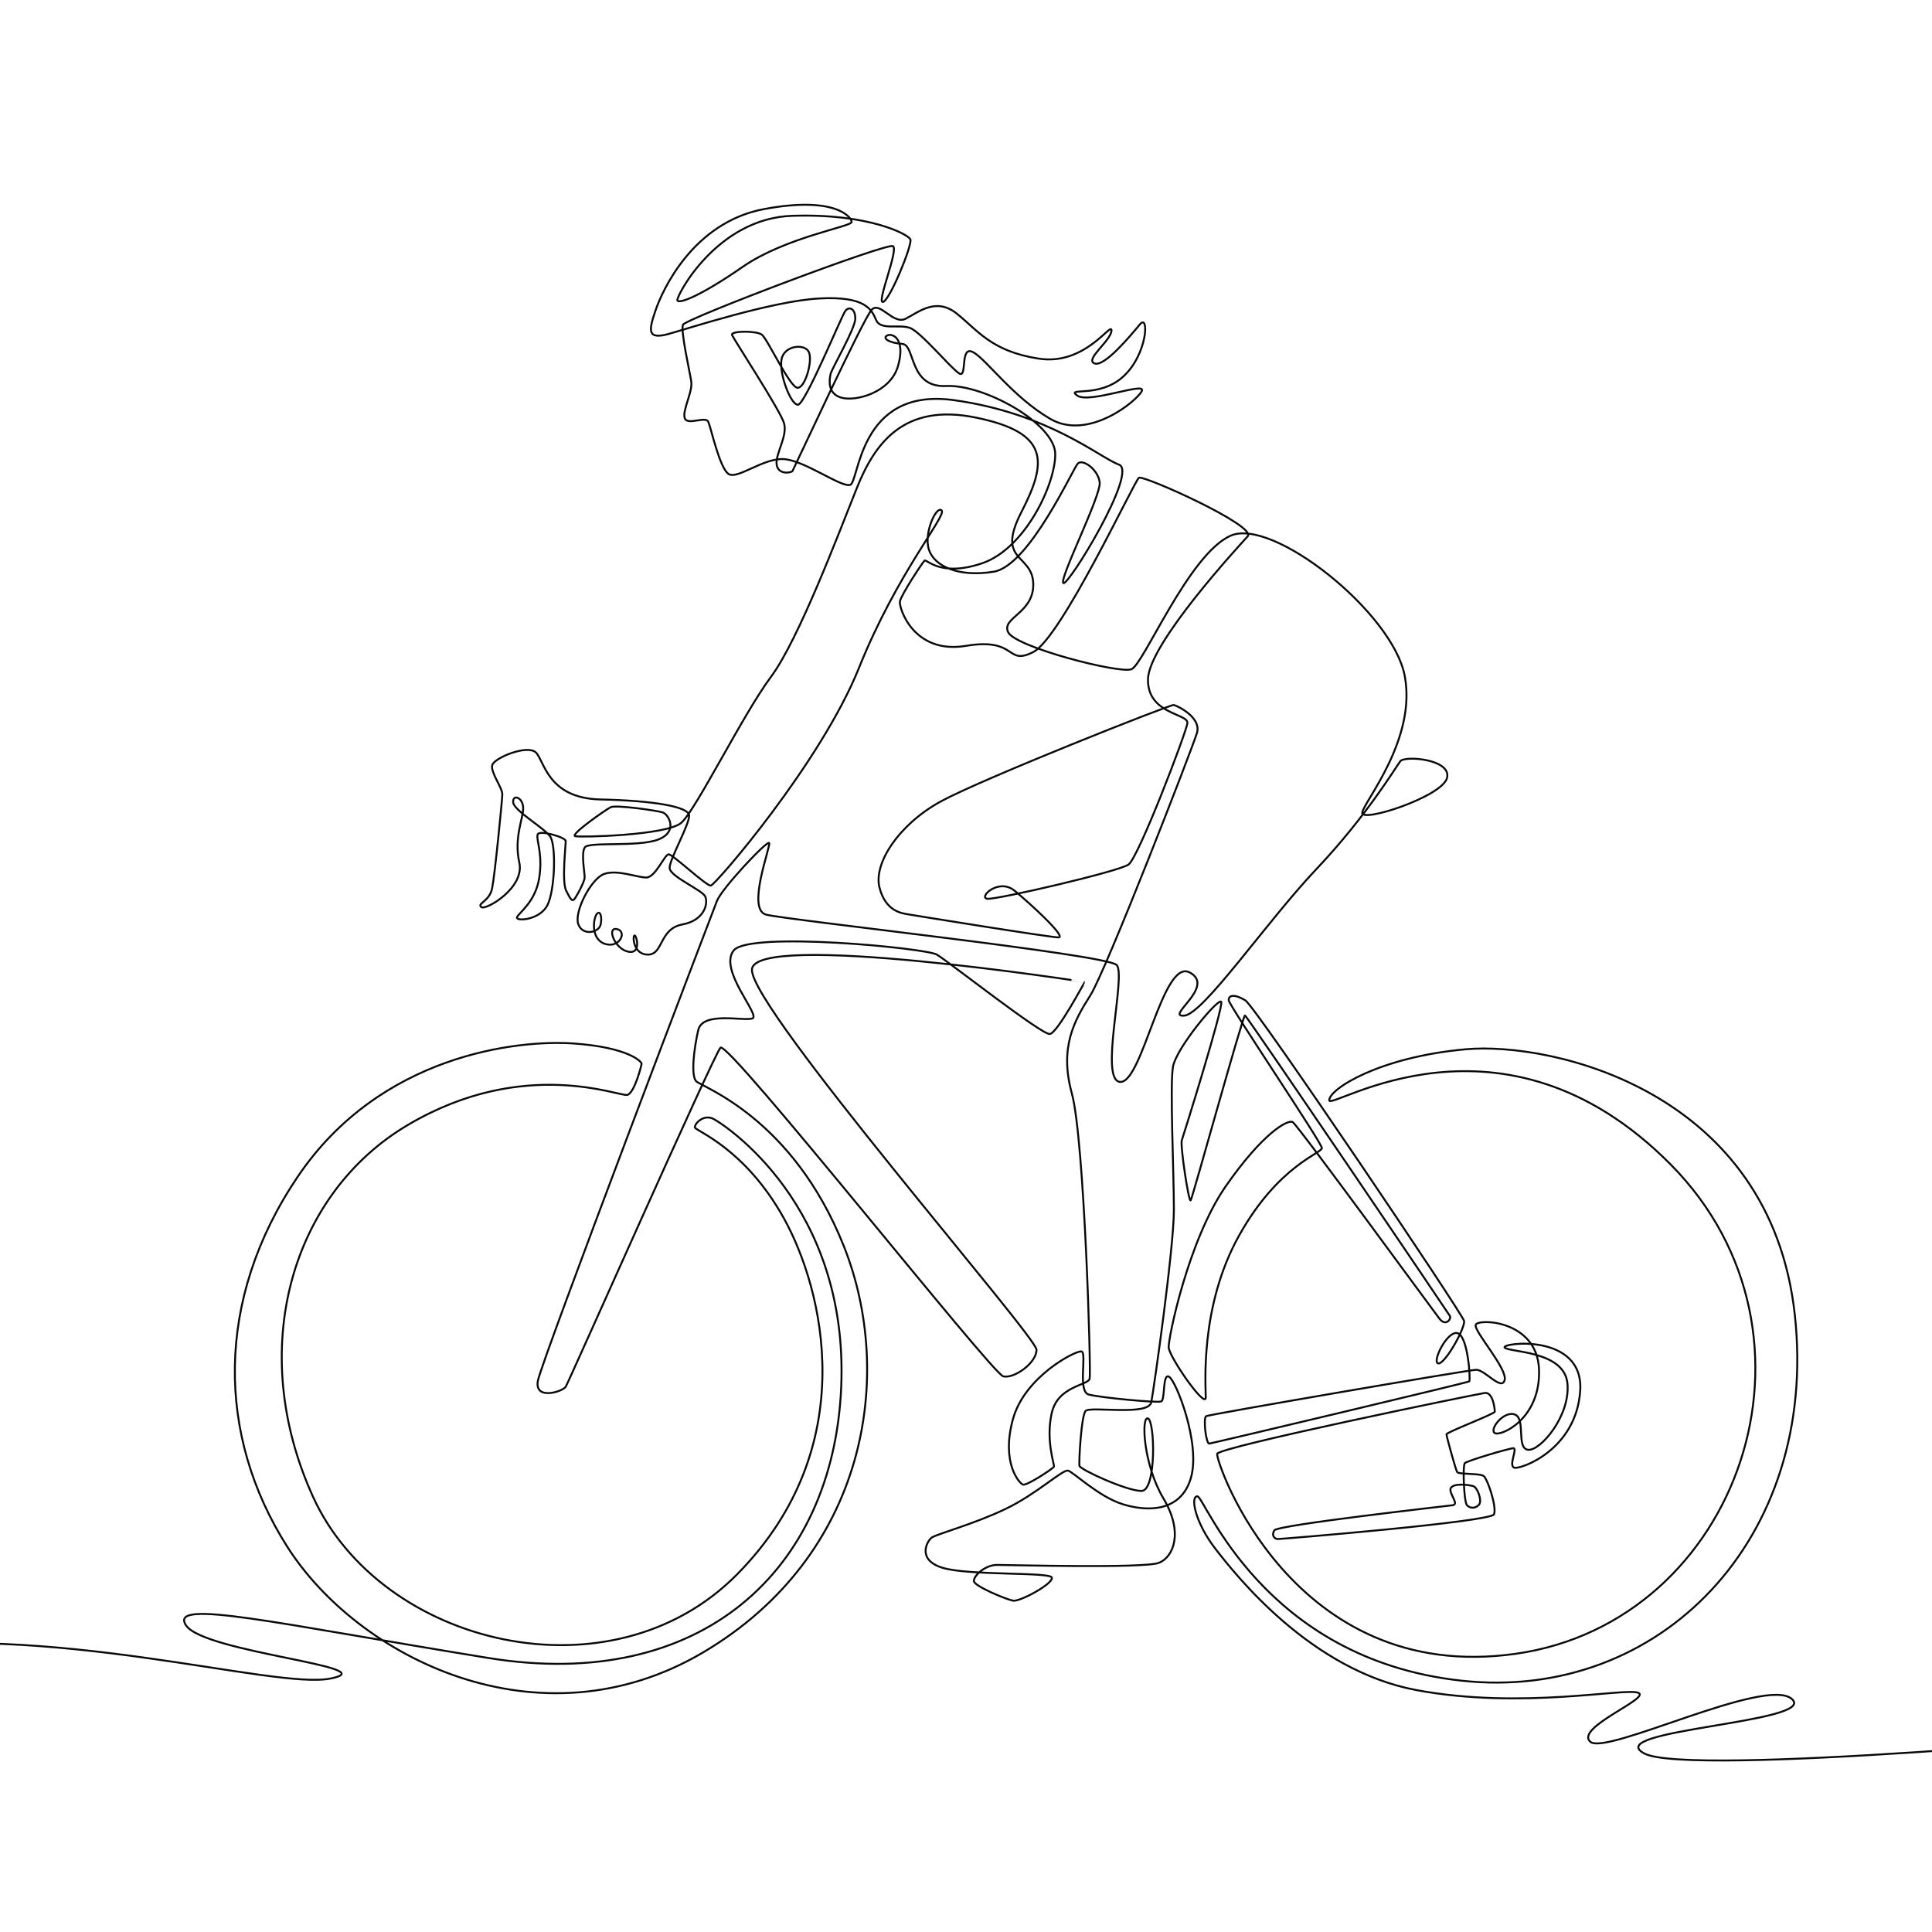 <?xml version="1.0" encoding="UTF-8"?> <svg xmlns="http://www.w3.org/2000/svg" xmlns:xlink="http://www.w3.org/1999/xlink" version="1.1" id="Layer_1" x="0px" y="0px" viewBox="0 0 1000 1000" style="enable-background:new 0 0 1000 1000;" xml:space="preserve"> <style type="text/css"> .st0{display:none;fill:none;} .st1{display:none;fill-rule:evenodd;clip-rule:evenodd;fill:none;stroke:#332D2C;stroke-linecap:round;stroke-linejoin:round;stroke-miterlimit:10;} .st2{fill:none;stroke:#090909;stroke-miterlimit:10;} </style> <path class="st0" d="M0,909.4c55.6-0.6,110.7-1.4,166.6-7.1c0.8,0,1.6-0.5,2.4-0.5c10-1.1,19.9-2.4,29.3-5.9 c5.6-2.4,10.8-5.6,15.6-9.4c5.1-4.3,9.4-8.3,13.4-13.7c3.5-5.1,6.5-9.7,9.4-14.8c5.1-10,8.9-19.6,11.8-30.4c1.1-4.3,1.9-8.1,3-12.4 c1.1-5.9,2.2-11.6,3-17.5c3.5-28.2,3.5-54.9-2.7-83.4c-4.6-20.4-12.6-37.4-24.2-54.9c-7-10.2-14-18.8-23.1-26.6 c-0.3-0.3-0.5-0.8-0.8-1.1c-9.4-8.3-19.6-14.8-30.9-19.9c-0.5-0.3-0.8,0-1.3-0.3c-23.1-10.2-48.7-9.7-72.6-2.7 c-20.4,6.2-35.5,21.2-46.3,39.5C33.5,681.3,27.1,718.1,28.1,755c1.3,38.5,11.6,79.1,41.7,106.5c0.3,0.3,0.8,0.3,1.1,0.5 c18.8,16.7,43.6,21.5,67.5,21.8c29,0.5,56.5-12.9,73.7-38.2c0.5-0.8,1.1-1.3,1.6-1.9c7.3-10.5,12.6-20.7,16.4-32.3 c0.3-0.8,0.8-1.3,1.1-2.2c4-13.2,7-26.1,7.3-39.5c0-15.1-2.2-29.6-6.2-44.6c-0.3-1.3-0.5-2.4-0.8-3.8c-0.3-0.3-0.3-0.8-0.5-1.1 c-7.5-26.4-19.9-50.6-41.4-68.6c-0.5-0.5-1.3-0.8-2.2-1.3c-15.6-12.1-34.4-17.5-53.8-15.6c-10.2,1.1-19.4,4.6-28.5,9.7 c-15.1,8.9-25.8,21.8-34.4,36.8c-11.8,21.5-16.9,45.5-15.6,69.7c0.3,2.2,0.3,4.6,0.5,6.7c1.9,12.9,3.8,25.5,8.3,37.9 c0.3,0.8,0.3,1.6,0.5,2.4c3.2,9.1,7,17.7,11.8,26.4c0.3,0.3,0.5,0.5,0.8,0.8c4.6,8.6,10.8,15.3,17.7,22.1 c8.9,7.8,18.6,13.4,29.9,16.7c12.6,3.8,25.5,5.9,38.7,2.7c0.3,0,0.8-0.5,1.1-0.5c10.5-2.4,19.4-7.8,27.2-14.8 c0.3-0.3,0.8-0.3,1.1-0.5c8.3-7.5,14.8-16.1,20.4-25.8c12.6-22.6,19.4-47.3,15.9-73.2c-3-22.6-10-42.8-23.1-62.4 c-0.3-0.5-0.3-0.8-0.5-1.3c-3-4.3-5.9-8.1-9.7-11.8c-0.3-0.3-0.8-0.3-1.1-0.5c-1.6-1.9-4-3.2-6.5-2.4c-2.4,2.4-2.2,5.9-2.4,9.1 c-1.3,13.4-1.3,26.4-3.2,39.8c-1.1,5.6-2.2,11-5.6,15.9c-1.3,1.9-3,2.7-5.1,3.5c-3,0.8-6.2,1.3-9.4,1.6c-4.8,0.5-9.7,0.8-14.5,0.5 c-3.5-0.3-6.7-0.3-10.2,0c-3,0-8.1-0.8-8.6,3.2c-0.3,1.9,1.3,3.5,3,4.3c8.9,5.1,18.8,4.6,28.5,4.3c5.1-0.3,10-1.3,14.8-2.7 c3.5-1.1,6.5-2.2,9.4-4.6c1.6-1.3,2.7-3,3.5-4.8c6.7-16.7,8.9-33.9,11.8-51.9c5.4-31.5,8.9-61,11.3-92c0.3-5.6,0.8-11,0.5-16.7 c0-0.5,0-1.3-0.5-1.6c-4.6-2.7-10-0.8-15.1,0.3c-7.8,1.3-14.5,3.8-21.5,7.3c-1.6,0.8-2.7,2.2-3,4c-6.2,39.3-10.8,75.6-17.7,115.1 c-1.6,8.9-3,17.2-5.9,25.5c-0.3,0.8-1.1,1.6-1.6,2.4c-1.9-1.1-1.6-3.2-1.9-5.1c-0.3-7,0-13.7,0.5-20.7c2.2-26.9,5.9-52.4,10.8-79.9 c2.4-12.9,4.6-25,8.1-37.7c0.8-2.7,1.3-5.1,2.7-7.5c1.1-1.9,2.2-3.5,3.8-4.8c3-2.2,6.2-3.5,9.4-5.1c5.1-2.4,10.2-4,15.9-5.1 c6.5-1.6,12.4-4,19.1-2.7c0.3,0.3,0.5,0.8,0.3,1.3c-2.2,3-5.9,3.8-9.1,3.8c-1.6-0.3-3-0.3-4.6-0.8c-3.8-1.3-7-4-7.5-8.1 c-0.3-1.9,0-3.8,0.3-5.6c3-15.1,5.6-29.3,11-43.3c1.1-2.4,2.2-4.6,3.8-6.2c2.4-2.2,6.2-0.8,8.9,0c0.5,0.3,1.1,0.5,1.9,0.8 c2.7,1.3,5.1,3.5,6.2,6.5c0.3,1.1,0.3,2.2,0,3.2c-2.4,12.1-4.3,23.1-8.1,34.7c-0.3,0.3-0.5,0.8-0.8,0.5c-0.8-0.8-0.3-2.2-0.3-3.2 c1.1-11.6,3-22.9,3.8-34.4c0.5-6.5,1.3-12.9-0.3-19.4c-0.3-0.8-0.5-1.3-1.1-1.9c-7.3-7.3-14.8-13.2-23.7-18.8c-2.2-1.3-4-2.2-6.2-3 c-1.9-0.8-3.8-0.8-5.6-0.3c-7.8,2.4-14.5,6.7-22.3,8.9c-3.5,1.1-7,1.3-10.8,1.1c-2.7-0.5-5.4-0.8-8.3-1.3c-3.2-0.3-5.9,0.8-8.6,2.2 c-1.3,0.8-2.4,1.6-3.5,2.4c-2.2,1.6-3.8,3.5-5.4,5.6c-1.1,1.3-1.9,2.7-3,4c-2.4,3.5-4,6.7-6.7,9.7c-0.5,0.3-0.8,0.8-1.3,1.3 c-1.1,0.8-2.7,1.6-4,0.8c-1.1-0.8-1.6-2.2-2.2-3.2c-1.3-4.3-1.1-8.6-0.3-12.9c0.5-2.7,1.1-5.1,3-7.3c0.5-0.3,0.8-0.8,1.3-1.3 c4-3,8.9-5.1,13.7-3.8c0.8,0.3,1.1,1.6,0.8,2.4c-1.3,4.6-3.2,8.9-4.3,13.7c0,0.3-0.5,0.8-0.5,1.1c-0.8,4.3-3,9.7,1.1,12.4 c1.9,1.3,4.3,0.3,6.2-0.3c7.3-2.7,13.4-7,19.1-12.1c1.6-1.9,3.5-3.5,4.3-5.9c-1.1-2.4-3.8-0.5-5.4,0.5c-2.4,1.3-3.8,3.8-4.3,6.7 c-0.3,1.9,0,4.3,1.9,5.4c6.2,3.2,12.6-1.3,18.3-4.3c6.7-3.2,12.9-7,19.9-9.7c1.6-0.5,3-0.8,4.6-1.1c3.5-0.5,6.7,1.3,9.1,3.8 c0.3,0.5,0.8,1.1,1.3,1.3c0.3,0.3,0.3,0.5,0.5,0.8c0.3,0.3,0.8,0.5,1.1,0.8c1.9,2.7,4,4.3,5.9,6.7c0.5,0.5,1.3,0.5,1.9,0.3 c0.5-0.3,0.3-1.3,0.5-1.9c0.3-7.3-1.1-14.3-0.5-21.5c0.5-4,0.5-8.3,3.2-11.6c1.1-1.3,2.4-2.4,4-3.2c6.5-3.2,13.2-5.4,20.2-7.5 c6.2-1.9,12.4-3.5,18.3-6.5c0.8-0.5,1.6-1.3,1.9-2.2c0.5-3-2.2-4.8-4-6.7c-4-3-8.1-5.4-12.4-8.3c-0.3-0.3-0.8-0.8-0.8-1.3 c0-0.3,0.3-0.5,0.3-0.5c7-2.7,14-5.4,21-7.8c4-1.3,7.8-2.7,12.1-3.8c3.8-0.8,7-1.9,10.8-1.9c2.4,1.6,3,4.8,4.3,7.3 c1.1,2.4,1.9,4.6,1.6,7.3c-0.3,0.8-1.1,1.1-1.9,1.6c-4.8,2.2-9.7,4.6-14.8,6.2c-2.7,0.8-5.4,1.3-8.1,1.6c-2.2,0-4.3-1.1-6.5-2.2 c-8.1-4.6-15.1-12.6-24.7-12.6c-1.1,0.3-2.2,0.8-3.2,1.6c-3.8,3.2-7.5,5.9-10.8,9.7c-0.5,0.5-1.6,1.1-2.2,1.6 c-3.5,3.5-7,6.5-10.8,9.7c-0.3,0.3-0.5,0.8-0.8,1.1c-3.8,3-7,6.2-11,9.1c-3.2,2.2-6.2,4.6-9.4,6.5c-8.3,4.6-16.4,8.1-26.1,10 c-0.3,0-0.8,0.5-1.1,0.5c-4,0.5-7.5,1.9-11.6,0.8c-0.8-0.3-0.5-1.3-0.3-1.9c1.1-1.3,2.4-2.4,3.8-3.8c13.4-11.3,25.8-21.5,37.4-34.7 c1.1-1.3,1.9-2.7,3-4c3.8-6.2,7.3-12.1,11-18.3c1.1-1.9,1.9-3.8,3.2-5.6c7-10.2,12.6-19.6,21-28.2c0.8-0.5,1.3-1.3,2.4-1.3 c1.6,0.5,1.6,2.2,1.9,3.5c0.3,3.2,0.3,6.7-1.3,9.7c-1.3-1.1-0.8-3.2-0.8-4.8c0.3-2.4,1.1-4.3,2.4-6.5c5.4-7.3,13.2-10.5,21.5-11.8 c6.5-0.8,12.9,0,19.4-0.5c3.5-0.3,6.7-0.8,10-1.6c1.6-0.5,3-0.8,4.6-1.3c4.6-1.9,8.9-4.3,11.3-8.9c0.3-0.3,0.5-0.5,0.8-0.8 c1.1-2.4,2.2-4.8,2.4-7.5c0.5-4,0.5-8.3-1.6-12.1c-0.3-0.5-1.1-0.8-1.6-1.1c-5.9-1.6-11.8-2.2-18-2.2c-0.3,0-0.8,0.3-1.1,0.5 c3.5,2.2,7.5,2.4,11.6,3.2c4.3,0.5,8.3,0,12.4-1.6c2.2-1.1,4-2.4,5.4-4.6c3.8-5.6,4.3-11.8,4.8-18c0.5-9.7-0.3-19.9-6.2-28.5 c-2.7-3.2-6.2-5.1-10.2-5.9c-4.6-0.8-8.6,0-12.9,1.3c-2.7,1.1-5.4,2.4-7.8,4c-2.7,2.2-5.1,4-6.7,7c-0.3,0.3-0.5,0.5-0.8,0.8 c-0.3,0.3,0,0.8-0.3,1.1c-1.3,1.9-1.9,4-2.2,6.2c-0.3,3,0,5.6,0,8.6c0.3,3.2,1.3,6.2,1.3,9.4c0,0-0.3,0.3-0.5,0.3 c-2.7-1.3-4-4.3-5.1-7c-0.8-1.3-1.6-3-3-3c-3.5-0.5-4.6,4.3-5.1,7c-0.5,4.6,1.3,8.3,1.9,12.6c0.5,2.4,1.1,4.8,0.8,7.3 c-0.3,3-1.1,5.9-1.9,8.9c-2.4,6.7-6.5,12.4-10.5,18.6c-0.5,1.1-0.5,2.4,0.5,3.2c2.2,1.1,4.3,0.8,5.9-0.8c1.6-1.9,1.6-4.3,1.6-6.5 c0.3-2.2,0-4-0.3-6.2c-0.8-4.6-1.9-8.9-3.2-13.4c-3.5-9.7-7.8-18.8-10.5-28.8c-2.7-8.6-4-17.7-1.1-26.4c0.3-0.5,0.5-1.1,0.8-1.9 c1.9-5.1,6.2-9.4,11.8-9.4c1.6,0,3,0.5,4.3,1.3c1.1,0.8,1.3,2.2,0,3c-0.8,0.5-1.6,0.5-2.7-0.3c-1.3-1.3-1.6-3-1.1-4.6 c2.2-5.4,8.1-7.5,13.2-9.1c12.4-4.3,26.4-7.8,38.5-0.3c4.3,2.7,6.7,6.7,8.6,11c0.3,0.8,0.5,1.6,0.8,2.4c1.1,4.6,2.4,9.1,1.9,14 c0,0-0.5,0-0.8,0c-4.3-3.5-7.3-7.5-12.1-10.5c-4-2.4-8.6-3.5-13.2-3.2c-8.3,0.5-15.6,4.6-21.2,10.8c-2.2,2.4-3.8,4.8-5.6,7.5 c-1.9,2.7-2.7,5.6-4.8,8.1c-0.5,0.5-1.1,1.6-1.9,0.8c-3-2.4-1.9-7.3-0.8-10.8c0.3-0.3,0.8-0.5,0.8,0c2.7,8.1,3.5,16.1,4.8,24.5 c1.1,6.5,2.4,12.4,4,18.6c0.3,1.3,0.3,2.7,0.5,4c0.5,6.7-1.1,13.4-0.5,20.2c0.3,1.6,0.8,3.5,2.7,4.3s4,0.8,6.2,1.3 c5.1,0.8,9.7,0.3,14.8-1.1c10.8-2.4,19.1-7.8,28.5-13.4c5.1-3.2,10.8-6.2,16.9-4.8c2.7,0.8,5.4,0.5,7.8-0.5 c11.6-5.9,20.7-14,31.7-21.8c1.9-1.1,3.5-2.4,5.4-3.5c1.6-0.8,2.4-2.4,4-3.2c3-1.6,5.4-4.6,8.9-4.6c2.7-0.3,5.1,1.6,7.3,3.2 c0.3,0.5,1.6,1.3,0.5,1.6c-4,1.1-5.9-3.2-7.5-6.2c-1.1-1.9-1.1-4.6,0.3-6.5c1.3-2.2,4.6-3.2,7-2.4c0,0,0,0.3,0,0.5 c-0.5,0.5-1.3,0.3-1.3,0.3c-4.3-16.1-4.3-32-3.2-48.1c0-2.2-0.3-4.8,1.6-6.5c6.2-1.3,12.6,0.3,19.1-0.8c1.1-0.3,1.3-1.1,1.3-1.9 c0.3-0.8,0.5-1.6,0.5-2.4c0.5-4.6,3.2-10,0-14c-5.4-2.4-11-5.4-13.4-10.8c-2.2-4.3-3.5-8.6-4.6-13.4c-0.5-1.3-0.8-2.7-1.6-4 c-0.3-0.5-1.1-0.5-1.6,0c-5.4,9.4-1.3,20.4,2.7,29.6c0.8,1.9,1.1,3.8,0.8,5.6c0,1.6,0,3.2,0,4.8c0.3,1.1,0.8,1.6,1.6,2.2 c4,1.3,8.1,1.6,12.4,2.2c3,0.8,6.5,1.1,7.8,4c1.3,3.8,1.9,7.5,2.2,11.6c0,0.5,0,1.1-1.1,1.1c-5.1,0-10.2-0.8-15.3-1.3 c-0.3,0-0.3-0.5-0.3-0.5c5.6-1.1,10.8,0.5,16.1,1.9c1.9,0.3,4,0.5,5.4,2.4c3.5,21.2,8.3,43.3,1.6,64.5c-0.5,1.3-1.3,2.7-2.2,4 c-1.1,1.9-2.2,3.8-3.8,5.6c-2.4,3-4.8,5.4-7.5,8.1c-3.5,3-6.7,5.9-10.2,8.9c-4.6,3.8-8.9,7-14,10.5c-2.4,1.3-4.3,3.2-6.7,4.3 c-1.1,0.8-2.2,1.6-3.2,2.4c-8.6,5.1-16.4,10.8-26.1,13.4c-0.5,0-1.3-0.3-1.6-0.5c-1.3-2.4-0.5-5.1,0-7.8c0.3-0.5,0.5-1.1,1.1-1.3 c0,0,0.3,0.3,0.5,0.3c0.5,0.8,0.3,1.9,0.5,2.7c0.3,3.5,0.5,7.3,0.8,10.8c1.6,27.4,2.4,54.6-1.6,81.8c0.3,5.1-1.6,11.6,2.7,15.3 c0.5,0.3,1.1,0.3,1.6-0.5c0.3-0.5,0.5-1.1,0-1.9c-0.8-1.3-2.4-1.1-3.8-1.1c-5.4,0.5-10.5,1.6-15.9,2.4c-21.2,4-40.3,8.3-61.6,12.4 c-5.9,1.1-11,1.9-16.9,3c-5.4,0.8-10.8,1.6-16.1,0.8c-3-0.3-2.4-4-2.7-6.5c-1.3-11-1.3-21.5,0.8-32.5c0.3-0.5,0.5-1.1,1.1-1.3 c0.3,0,0.5,0.3,0.5,0.3c1.6,4.8,2.2,9.7,2.7,14.5c2.2,19.6,3.8,38.7,2.7,58.1c0,3.5,0.5,7.8-2.2,10.5c-5.9-2.2-11.6-4.6-16.7-8.6 c0,0,0-0.3,0-0.5c0.3-0.3,0.8-0.3,1.1-0.3c9.4,3.5,18,7.8,27.2,11.6c0.3,0.3,0.8,0.5,1.1,0.8c4,1.3,7.8,3.2,11.6,5.1 c0.5,0.3,0.8,0,1.3,0.3c8.3,3.5,16.4,8.1,25.5,10c0.3,0,0.8-0.5,0.8-1.1c-0.8-4.8-3.8-8.3-6.5-12.4c-0.3-0.3-0.8-0.5-1.1-0.8 c-1.1-1.3-1.9-2.7-3.5-3.2c-1.3,1.1,0.5,2.2,0.5,3.5c0,0.3,0.5,0.5,0.8,0.8c0.5,0.8,0.5,1.3,1.1,2.2c5.1,7,9.7,13.2,15.1,20.2 c1.3,2.2,2.7,4,4,6.2c0.8,1.9,3,4.3,1.9,6.5c-0.5,0.5-1.3,0.3-2.2,0.3c-5.6-1.1-10.8-3.2-16.1-5.4c-21.2-8.6-41.7-17.5-62.1-28.5 c-0.8-0.5-2.2-1.1-2.7-2.2c0.5,0,0.5,0.3,0.8,0.5c3,3.8,4.8,7.5,7.8,11.6c0.3,0.5,0.3,0.8,0.5,1.3c2.2,3,3.5,5.9,5.4,8.9 c0.3,0.3,0.5,0.5,0.8,0.8c1.9,3,3.2,5.9,5.4,8.9c0.5,0.8,0.5,1.6,1.1,2.4c1.6,2.7,3.2,4.8,4.6,7.5c0.8,1.1,1.3,2.2,2.2,3.2 c3,5.1,5.9,10,8.9,15.1c0.3,0.8,0.5,1.6,1.1,2.4c5.1,8.1,9.1,15.6,14,23.9c1.6,2.4,2.7,4.6,4.3,7c4,7,7.8,13.2,11.6,20.2 c1.9,3.8,4,7,5.9,10.8c1.3,1.9,2.2,3.8,3.5,5.6c0.5,0.8,0.5,1.6,1.1,2.4c0.8,1.1,1.3,2.2,2.2,3.2c4.6,8.3,9.1,16.1,13.4,24.5 c0.8,1.1,1.3,2.2,2.2,3.2c7.3,13.4,14.5,25.8,21.2,39.3c0.5,1.6,1.1,3,1.9,4.6c0.5,1.1,0.3,2.4-0.3,3.5c-3,3-7.3,3.8-10.5,6.5 c-2.7,2.2-4.6,5.4-4.6,8.9c0,2.2,1.9,3.2,3.8,4c3.8,1.6,7.8,1.3,11.8,0.5c2.2-0.3,5.1-0.8,5.4-3.5c-10-14-19.1-27.2-29.3-42 c-9.1-12.9-16.4-23.9-25.5-36.6c-0.3-0.5-0.3-0.8-0.5-1.3c-10.2-14.3-18.3-27.2-28.5-41.4c-0.3-0.5-0.3-0.8-0.5-1.3 c-8.1-11.3-14.5-21.2-22.3-32.8c-1.1-1.9-2.2-3.5-3.2-5.4c-0.8-1.3-1.9-2.7-3-4c-0.3-0.5-0.3-0.8-0.5-1.3 c-6.7-9.7-12.4-18.6-18-28.5c-0.3-0.8-0.5-1.3-0.8-2.2c0.8-0.3,1.6,0.3,2.2,0.5c4,3.2,6.5,6.7,9.1,11c5.1,9.1,8.9,18.3,9.4,28.5 c1.9,33.6,3.5,67.2,4.6,100.9c0.5,22.9,1.3,45.7-0.3,68.8c-0.3,1.3-0.3,2.4-0.5,3.8c0,0.8,0,1.6,0,2.4c-0.5,4.6-1.3,8.9-2.2,13.7 c-1.6,8.1-3.2,15.6-5.9,23.1c-0.8,1.9-1.3,3.8-2.7,5.3c0.2-0.8,0.1-0.1,0,0c0.8-1.3,1.9-2.7,3.5-2.7c8.3-0.3,16.4,2.7,23.9,5.6 c0.5,0.3,0.8,0,1.3,0.3c4.6,2.2,9.1,3.8,13.2,7c0.8,1.1,2.2,1.9,2.4,3.2c0.3,2.2,0,4-0.3,5.9c-1.3,7.5-3,14.8-6.5,21.8 c-0.3,0.3-0.8,0.5-1.3,0.5c-15.6,2.2-30.7,3-46,3.5c-8.9,0.5-17.7,1.3-26.9-0.5c-0.8-0.3-2.2-1.1-1.6-2.2c2.4-5.4,7-9.1,11.3-13.2 c8.3-7.3,16.4-13.7,25.8-19.6c3.8-2.2,7-4.3,11.3-4.8c7.8-0.3,15.1,2.4,22.9,3.2c2.4,0,4.8,0,7-1.1c1.9-1.1,3.5-2.7,4.3-4.8 c1.1-3.2,1.9-6.5,2.7-9.7c4-18.8,5.6-36.3,7.8-54.9c0-1.6,0.3-3.5,0.3-5.1c1.9-18.3,3.5-36.6,3.5-54.9c0.3-3.2,0-6.5-0.5-9.7 c-1.3-6.2-3.5-11.6-6.7-16.9c-2.2-3.2-3.8-7-7-9.1c0.8,1.9,2.4,3.8,4.6,3.5c2.7,0,4.3-3,5.4-5.4c0.3-0.3,0.5-0.8,0.8-1.1 c4.3-9.7,6.5-19.6,8.3-30.1c3.2-20.2,5.9-39.5,6.1-59.6c-0.4,1.1,0.2,0.5,0,0c-0.5,1.2-0.2,2.5,0.4,3.6c2.2,2.7,6.2,1.9,8.9,0.5 c1.1-0.5,1.9-1.3,2.4-2.4c0.8-2.7,0.5-5.6-1.1-8.1c-0.8,1.1,0,2.4,0.5,3.2c14,34.7,29,68.3,42.5,103.3c1.6,4.8,3.8,9.4,4,14.5 c0.3,8.1-0.3,16.4-0.8,24.5c-0.3,1.3-0.3,2.4-0.5,3.8c-0.8,10.8-2.2,21-4.3,31.7c-0.3,1.6-1.1,3-1.3,4.6c-0.3,0.5-0.5,1.1-1.1,1.3 c-0.8,0.3-0.8-0.8-1.1-1.1c-1.1-3.8-1.3-7.5-1.6-11.3c-1.1-20.7-1.6-41.1,0.3-61.9c0.3-1.9,0.5-3.8,1.3-5.4c0.3-0.3,0.8,0,1.1,0.3 c3.2,4.3,5.1,9.1,7.8,13.7c3,6.2,5.9,12.4,8.9,18.6c0.3,0.8,0.5,1.6,0.8,2.4c0.3,0.3,0.5,0.8,0.8,1.1c7,16.4,14.5,31.7,19.4,48.9 c0,0.8,0.3,2.2-0.3,2.4c-6.5,3.2-13.7,3-20.4,2.4c-3.5,0-7.3,0-10.2-2.2c-1.3-3.8-0.5-8.1,0.8-11.6c0.5-1.3,1.6-2.7,3-3 c5.9-0.5,11.6-1.3,17.2,0.5c3,1.1,4.8,3.5,6.7,6.2c4.3,6.5,7.5,12.4,11.3,18.8c5.9,10.5,11.6,20.2,15.6,31.2 c0.5,1.1,1.6,2.4,0.3,3.6c0.7-0.1,1.3-0.7,0,0c0.8-0.4,1.3-0.4,2.1-0.6c6.5-2.7,13.2-4.6,20.2-4.3c4.8,0.3,8.9,2.4,11.8,6.5 c0.3,0.8,0.8,1.3,1.3,1.9c0.5,0.5,0.5,1.3,1.1,2.2c0.3,0.3,0.5,0.5,0.8,0.8c6.5,12.1,10.2,25.3,7.5,39.3c0,0.5,0,0.8,0,1.3 c-1.3,6.7-4,12.6-8.9,17.5c-7.8,7-18,8.9-28.2,7.5c-2.7-0.5-5.4-1.6-7.5-3.2c-0.8-0.8-1.1-1.9-1.1-2.7c0.8-8.6,3.8-16.4,5.4-25 c2.2-11,0.3-21.5,1.1-32.3c0-2.2,0.5-5.1,3.2-5.9c1.6-0.5,3.2-0.8,4.8-1.1c4.6-0.3,8.9-0.5,12.9-3.2c0.3-0.5,0.8-0.8,1.3-1.3 c1.9-1.9,2.4-4.3,2.2-6.7c-2.4-27.2-9.4-52.4-16.4-79.3c-3.5-13.2-7.3-25.3-11.8-37.9c-0.5-1.1-1.1-2.2-1.6-3.2 c-0.3-0.5,0-0.8-0.3-1.3c-2.2-4.3-3.5-8.6-6.2-12.6c-1.1-1.3-1.6-2.7-2.4-4c-0.5-0.5-0.8-1.1-1.3-1.9c-1.9-2.2-3.8-4.6-6.5-5.9 c-0.8-0.3-1.6-0.3-2.4,0.3c-0.5,0.3-0.8,0.8-0.5,1.6c0.3,0.3,0.8,0.5,1.1,0.5c0.5-0.3,1.1-0.8,1.3-1.3c1.1-2.7,0.5-5.6,0.3-8.6 c-1.6-11-3.5-21.2-5.9-32.3c-7.8-33.6-16.4-64-26.9-96.3c-2.2-7-4.3-14-7-21c-1.9-4-3-8.3-5.4-12.4c-0.8-1.3-1.6-3-2.7-4.3 c-1.3-1.6-3.5-1.3-5.4-1.6c-2.2,0-4,0.3-6.2,0.5c-6.5,1.1-12.4,2.2-18.8,3.8c-0.3,0-0.8,0.5-1.1,0.5c-10.2,2.4-19.6,5.1-29,9.7 c-0.8,0.5-1.6,1.6-0.8,2.2c2.7,1.3,5.9,0.5,8.9,0.3c11.3-1.3,22.1-3.8,33.6-5.9c4-0.5,8.1-1.3,12.1-1.1c1.1,0.3,1.6,1.3,0.8,2.2 c-3.5,3.2-7.5,5.4-11.8,7.3c-7.8,3.2-15.3,5.6-22.9,9.4c-0.5,0.3-0.8,0.8-1.3,1.1c-0.8,1.1,0.5,1.9,1.3,2.2c0.3,0,0.5,0,0.8,0 c10.5,3.8,20.4-2.4,29.9-6.2c1.6-0.5,3.5-0.3,5.4-0.3c1.6,0.3,3,1.1,4.3,2.2c9.4,7,12.9,17.8,15.3,29c1.1,5.9,1.9,11.3,3.5,16.9 c0.3,0.5,0.5,1.1,0.8,1.9c2.4,5.4,8.9,6.5,14.3,6.7c6.5,0.5,14,1.1,19.1-3.8c1.3-3.8,1.6-7.8,1.1-11.8c-3.2-6.2-11.6-6.5-17.7-5.9 c-4.3,0.3-10.2,3.5-8.6,8.6c0.3,0.8,0.5,1.6,0.8,2.4c8.1,18.6,17.5,35.8,24.2,54.9c0.8,2.4,1.6,5.1,0.8,7.5 c-0.3,0.5-0.8,0.8-1.3,0.8c-3.2-0.5-6.5-1.3-8.6-3.8c-0.5-0.8-2.2-2.2-0.5-3.5c1.1-0.5,2.2-0.5,3.2,0c1.9,0.8,2.7,3,3.5,4.6 c3.5,9.7,4.8,19.9,5.7,30.2c0-0.7-0.2-1.6,0,0c0.2-0.9,0.2-2,1.3-2.5c6.2-3.5,13.2-3.8,19.9-3c9.1,1.1,17.2,4.8,25,10.2 c18,12.9,28,30.9,35.8,50.3c9.1,22.3,15.6,44.9,18.3,68.8c1.3,12.9,2.2,25.5,0.5,38.5c0,0.8,0,1.9,0,2.7s-0.5,1.6-0.5,2.4 c-1.9,17.5-6.7,33.9-17.5,48.4c-2.4,3-4.8,5.4-7.5,7.8c-1.9,1.6-4,2.7-6.2,4c-2.4,1.6-5.1,1.9-7.8,3c-0.5,0-0.8,0-1.3,0 c-3,0.5-5.9,1.6-8.6,0.3c-1.1-3,2.2-4.8,3.2-7.3c13.4-15.3,24.7-32.3,29.9-53c5.6-24.2,3.2-47.1-2.2-71c0-0.3-0.5-0.8-0.5-1.1 c-1.6-7.3-3.8-14-6.5-20.7c-0.3-0.5,0-0.8-0.3-1.3c-0.5-1.1-1.1-2.4-1.6-3.5c-0.3-0.5,0-0.8-0.3-1.3c-7.5-16.7-16.4-32.3-30.7-44.6 c-1.6-1.3-3.2-2.4-4.8-3.8c-4.3-3-8.6-4.8-13.2-6.7c-0.8-0.3-1.6-0.3-2.4-0.8c-0.5-0.3-0.8-0.3-1.3-0.3c-0.3-0.3-0.8-0.3-1.1-0.5 c-0.5,0-0.8-0.3-1.3-0.3c-0.3-0.3-0.8-0.5-1.1-0.5c-1.3-0.3-2.4-0.5-3.8-0.8c-0.3,0-0.8-0.5-1.1-0.5c-4.6-0.8-8.9-2.2-13.2-0.8 c0.2-0.4,0.7-0.3,0,0c0.6-1.4,0.6-2.7,0.9-4.3c0.3-0.5,0.5-1.3,1.1-1.1c1.6,0.3,2.7,1.9,3.8,3.2c4.3,5.9,7.5,11,11.8,16.9 c0.3,0.5,0.3,0.8,0.5,1.3c3.5,4.6,5.9,8.6,9.1,13.2c0.5,0.5,1.1,1.1,1.6,1.9c5.9,9.4,11.8,17.5,17.5,26.9c0.8,1.1,1.3,1.9,2.2,3 c0.5,0.8,0.8,1.3,1.1,2.2c4.8,8.3,10,15.9,12.4,25.3c0.3,1.1,0,2.2-0.5,3c-1.9,2.2-4.6,2.2-7.3,2.4c-7,0.5-14-0.3-20.7-2.7 c-0.5-0.3-1.3-0.5-1.3-1.3c5.9-2.4,12.6,0.3,17.2,4.3c1.9,1.9,3.5,4,4,6.7c0.3,2.7,0.3,5.1-1.3,7.3c-1.6,1.9-3.8,3.8-6.5,3.5 c-4.3-0.8-7.8-3.2-10.2-7c-0.8-1.3-1.6-3-0.5-3.8c2.2-1.9,5.1-0.8,6.7,1.3c2.7,3.2,3.5,6.7,4.3,10.8c1.1,6.7,1.6,13.4-0.5,19.9 c-0.5,1.1-0.8,2.2-1.9,3s-2.2,1.3-3.2,1.6c-11,2.7-21.5,4.6-32.5,7.5c-3.8,1.1-7.3,1.9-10.8,4c-1.1,0.8-1.3,1.9-1.1,3.2 c0.3,1.1,0.8,1.9,1.3,3c2.7,7,6.7,12.9,11,19.6c0.8,0.8,1.3,1.6,2.2,2.4c-7.5-17.5-16.1-34.4-23.4-52.2c-0.8-2.2-1.9-4-3.2-5.9 c-2.7-3.2-7-4.6-10.8-3c-0.5,0.3-1.1,0.5-1.9,0.8c-1.9,0.8-3.2,2.4-4.3,4c-1.6,3-1.1,6.5-0.8,9.7c1.1,6.7,1.9,12.9,3,19.6 c0.3,3,0.8,5.6,0.5,8.6c0,1.1-0.8,1.3-1.3,1.3c-9.4,1.9-18.6,1.9-27.7-1.1c-0.5-0.3-1.1-0.5-1.9-0.8c-2.4-1.1-4-3.8-3.8-6.5 c1.1-6.2,4.6-11,7.8-16.4c3.5-5.1,7-9.4,11.3-14c1.9-1.6,3.5-3.5,5.9-4c0.5,0,0.8,0.5,1.1,0.8c0.5,2.7-0.5,5.4-1.1,8.1 c-1.6,5.1-2.7,10.2-5.1,15.1c-0.3,0.5,0,0.8-0.3,1.3c-2.2,4.3-3.2,8.9-6.7,12.4c-0.5,0.3-1.3,0.5-1.3,0c-2.4-7.5,3-16.1,9.7-19.4 c7-1.1,9.1,6.7,11.6,11.6c1.9,4.3,3.8,8.6,5.6,12.9c1.6,4,3.5,7.8,5.6,11.8c4.3,7.3,8.3,14,13.7,20.7c9.7,11.6,20.7,21,34.2,26.9 c10.5,4.3,21.5,6.2,32.5,6.7c11.3,0.5,22.1-1.1,33.6-3.2c0.3,0,0.8-0.5,1.1-0.5c5.1-1.1,9.7-2.4,14.5-4c5.1-2.2,10.5-3.8,13.7-8.6 c1.9-2.7,0.5-5.4-0.3-8.1c-3-6.7-7-12.6-12.4-17.8c-0.8-0.5-1.6-1.3-2.7-1.6c-0.3,0-0.5,0-0.5,0.3c-0.3,0.8,0.3,1.6,0.5,2.4 c0.3,0.5,0.5,1.1,0.8,1.9c0,0.3,0.3,0.5,0.5,0.8c0,0.3,0,0.8,0.3,1.1c16.1,30.1,44.4,50.8,77.5,59.4c0.3,0,0.8,0.5,1.1,0.5 c16.1,4,32,5.6,48.4,4.6c7.3-0.3,14.5-1.6,21.2-4.8c0.5-0.3,0.8,0,1.3-0.3c2.2-1.1,4.3-2.2,6.5-3.2c1.3-0.8,2.7-1.6,4-2.4 c16.7-11,26.9-26.4,34.4-43.8c4-10,7.5-19.6,9.7-30.7c0.3-0.8,0.5-1.6,0.8-2.4c0.8-3.5,1.1-6.7,1.9-10.2c5.9-36.6,4-71-4-107.3 c0-0.3-0.5-0.8-0.5-1.1c-0.8-4-1.6-7.5-3-11.3c-0.3-0.8-0.3-1.9-0.5-2.7c-0.3-0.3-0.5-0.8-0.5-1.1c-5.9-21.2-14.8-40.1-27.2-59.2 c-0.5-0.5-1.1-1.1-1.6-1.9c-0.8-1.6-1.9-3-2.7-4.6c-0.8-1.1-1.6-1.9-2.4-3c-16.9-24.7-35.5-43.6-60.2-59.4 c-20.4-12.9-42.5-20.7-66.2-19.9c-33.6,1.3-65.4,23.4-77.5,55.1c-0.3,0.5,0,0.8-0.3,1.3c-8.1,20.7-9.7,43-9.4,65.1 c0.3,13.4,1.3,26.4,3.5,39.8c1.6,9.4,3,18,5.1,27.4c1.6,6.2,2.7,11.8,4.6,18c2.2,7,3.8,13.7,6.2,20.4c1.3,3.2,2.4,6.7,3.5,10 c10,26.6,21.5,51.4,39.3,74.5c1.9,2.2,3.5,4.6,5.4,6.7c2.7,2.7,4.8,5.6,7.8,8.3c1.6,1.3,3,3,4.6,4.3c5.6,5.1,11.6,9.1,18,12.9 c12.6,7.3,25.5,12.1,39.8,14.3c6.5,0.8,12.6,1.1,18.8,0.8c16.9-1.1,32.8-7.3,46.3-18.3c0.3-0.3,0.8-0.3,1.1-0.5 c17.5-14.3,28-33.1,32.5-54.9c10-46.3-2.7-89.8-17.2-132.3c-1.1-2.7-2.2-5.4-3.2-8.3c-0.3-0.8-0.8-1.3-1.1-2.2 c-0.3-0.5,0-0.8-0.3-1.3c-0.3-0.8-0.8-1.3-1.1-2.2c-0.3-0.5,0-0.8-0.3-1.3c-0.5-1.1-1.1-2.2-1.6-3.2c-0.3-0.5,0-0.8-0.3-1.3 c-3.8-8.9-7.5-17.2-12.1-25.8c-3.5-6.2-6.2-12.6-11.8-16.9c-2.2,0.5-1.6,3.2-1.6,4.8c-1.1,21.5,1.6,42.8,0,64.3 c-0.5,6.2-1.1,12.6-4.8,17.8c-6.5,4.3-14.8,3-22.1,2.4c-14-0.8-27.7-4-41.7-4.8c-4-0.3-8.3-1.3-12.1,0.8c-0.8,0.5-1.1,1.6-0.8,2.7 c1.3,4,4.3,7.5,8.6,8.6c2.4,0.3,4.8-0.3,6.7-2.2c0.3-0.5,0.8-0.8,1.3-1.3c4.3-5.4,5.6-12.1,6.7-18.6c1.3-37.1,4.8-74.2,5.6-111.6 c0-5.9,0.3-11.8-1.1-18c-0.3-1.1-1.1-1.3-1.9-1.9c-4.6-2.2-9.7-2.7-14.5-3c-8.1-0.5-15.9,0.8-23.9,2.7 c-14.3,3.5-26.6,10.8-36.3,21.8c-0.3,0.3-0.3,0.8-0.5,1.1c-0.5,0.5-1.1,1.1-1.6,1.6c-1.3,1.6-2.4,3.2-3.8,5.1 c-4.6,6.7-7.3,12.9-9.4,20.4c-0.5,2.4-1.6,4.8-1.9,7.3c-0.3,3.5-1.3,6.5-1.3,10c0,0.8-0.5,1.6-0.5,2.4s0,1.9,0,2.7 c-1.6,15.3-0.5,30.1,0.8,45.2c0,0.8,0.3,1.6,0.5,2.4c4.6,38.2,14.3,74.5,30.4,109.2c7.3,15.1,15.1,29,26.4,41.7 c1.6,1.9,3.5,3.2,5.1,5.1c3.2,3,6.7,5.4,10.5,8.1c4,2.4,7.8,4.6,12.1,6.5c7.5,3.2,15.1,5.1,23.1,5.9c21.2,1.9,42.5-4,58.9-18.3 c5.6-5.1,10.2-10.5,14-17.2c2.2-3.5,3.5-7.3,4.8-11c0.8-2.7,1.6-5.4,2.4-8.1c1.3-5.4,2.2-10.8,2.7-16.1c2.4-24.5-0.5-47.9-6.2-72.3 c-0.8-3.8-1.3-7.3-2.4-11c-0.3-0.3-0.5-0.8-0.5-1.1c-4.3-17.2-9.7-33.1-16.7-49.2c-2.2-5.1-4.6-9.7-7.8-14.5 c-5.9-9.4-11.8-20.7-23.7-22.6c-2.4-0.5-4.3,1.1-5.1,3.2c-2.2,7.3-2.2,14.8-3,22.3c-1.1,12.9-1.6,25.3-4.6,38.5 c-0.5,2.7-1.1,5.4-3,7.5c-3,3.2-7.5,3.5-11.3,5.9c-0.5,0.5-1.3,1.1-1.3,1.6c-0.3,1.6,1.3,2.4,2.7,3c0.8,0.3,1.3,0.3,2.2,0.5 c3.2,1.3,7,2.4,10.5,2.2c3.2-0.3,5.6-3,7-5.6c1.6-3.5,2.2-7.5,2.2-11.3c0.5-35-3.5-69.4-4.3-104.3c0-5.4-0.8-10.8,0.8-16.1 c0.3-0.3,0.8-0.5,1.3-0.3c2.4,1.1,4.8,2.7,7,4.3c3,2.7,5.6,5.1,8.3,8.1c0.3,0.5,0.8,1.3,1.3,1.9c2.4,3.5,4,6.7,4.6,10.8 c0.3,3.5,0,6.5-0.5,10c-0.8,3.8-1.1,7.5-3.5,10.5h-0.5c-0.3-0.3-0.5-0.8-0.5-1.1c0.8-23.7,2.4-47.6,3-71.3 c0.3-11.3,0.5-22.6-0.8-33.9c-0.3-2.2-0.5-4.3-1.9-5.9c-3-3-7.3-3.2-11-3.5c-7.8-0.3-15.1,1.3-22.9,3c-0.3,0-0.8,0.5-1.1,0.5 c-5.4,1.3-10.5,2.7-15.3,4.8c-0.5,0.3-0.8,0-1.3,0.3c-4.6,2.2-9.7,3.8-12.6,7.8c-1.3,4.8-1.6,10-2.2,15.1 c-2.4,33.6-3.5,67-3.8,100.3c-0.3,19.1-0.8,38.2,0.3,57.3c0.3,3.5,0.3,6.7,1.1,10.2c0,0.3,0,0.8,0,1.1c0.3,0.3,0.5,0.8,1.1,0.8 c0.3,0,0.5-0.3,0.5-0.5c2.7-10.5,2.4-20.4,3-30.9c1.1-27.4,0.8-54.6,1.9-81.8c0.3-9.7,0.8-19.6,1.3-29.3c0.3-3,0.8-5.6,0.8-8.6 c0-0.8,0.5-1.6,0.5-2.4c0.5-6.7,1.3-13.2,4.3-19.1c0.3-0.5,1.1-1.1,1.6-1.6c4.6-2.4,9.1-3.8,14.3-4.8c5.9-1.1,11.6-1.6,17.5,0 c0.3,0,0.5,0.5,0.8,0.5c3,0.8,5.6,2.4,6.5,5.1c2.4,7.8,1.6,15.9,1.1,23.7c0,0.5-0.3,1.1-0.5,1.6c0,0.3,0,0.8,0,1.1 c-0.3,0.8-0.5,1.6-1.3,1.9c-0.3,0-0.5-0.5-0.8-0.8c-1.3-2.2-1.1-4.6-1.1-7c-0.5-36,1.9-71.8,2.7-107.8c0-6.2,0.5-12.1-0.5-18.3 c-0.3-0.8-1.6-1.1-2.4-1.1c-8.3,2.4-16.4,7-20.2,14.8c-1.3,17.7-1.1,35.5,0.5,53.2c0,0.8-0.3,1.6,0,2.4c0.5,1.9,0.3,3.8,1.3,5.4 c1.9-0.5,1.9-3.2,1.9-4.8c1.9-16.1-0.3-32,0.3-47.9c0.3-1.6,0-4,2.2-4.3c4-0.5,10,0.5,11.8-3.8c-0.3-7.3,0-15.1-2.2-22.1 c-3.2-5.6-8.9-9.1-14.5-12.1c-1.3-0.5-2.7-1.1-4-0.8c-5.1,1.1-9.7,3.5-13.7,6.7c-1.1,0.8-1.9,2.2-1.6,3.5c0.8,1.9,2.2,3.5,3.5,4.8 c4,3.2,8.1,7.8,13.4,8.1c1.3,0,1.3-1.6,1.1-2.7c-1.1-3.5-3-6.5-5.6-8.9c-2.7-2.2-5.6-3.8-9.1-3.2c-14,2.4-26.6,5.9-40.6,9.1 c-2.4,0.5-4.6,0.8-7,1.1c-1.6,0.3-3.8,0.8-4.8-0.8c-1.9-3.2-0.8-7.3-3.5-9.7c-1.3,0.3-2.4,1.1-3.8,1.6 c-11.6,4.8-22.3,10.8-33.6,16.7c-3,1.6-5.9,3.2-8.9,5.1c-0.5,0.5-1.6,1.1-1.6,1.9c-0.3,4.6-0.3,8.9,0.8,13.4 c0.3,0.5,0.8,1.3,1.1,1.1c14.8-4.8,28.8-10.8,42.8-18.3c1.6-0.8,3.2-1.6,3.5-3.5c0.8-4.6-1.1-8.6-2.2-12.9c0-0.8-0.3-1.9,0-1.9 c29.3-14.8,58.1-27.2,88.2-39c5.9-2.4,11.6-5.4,17.7-5.6c2.4,1.9,4,4,5.9,6.7c0.5,1.1,1.6,2.2,0.5,3c-12.1,8.3-23.7,14.3-36.6,19.9 c-1.3,0.5-3,1.1-4.3,0.8c-0.3-0.3-0.5-1.1-0.3-1.3c3.2-3,7-5.1,11-7c0.3-0.3,0.5-0.5,0.8-0.8c9.4-4.8,18.3-9.1,27.7-14 c7.3-3.5,14-6.7,21.2-10.5c3.2-1.6,7-2.7,10-5.4c1.6-1.9,0-4.6-0.3-6.7c0-0.5,0-0.8,0-1.3c-0.5-1.9-0.5-4-2.2-5.6 c-0.5,0.8-0.3,1.9-0.3,2.7c1.1,4.3,3.5,7.3,6.2,11c2.4,3.5,4.6,6.7,8.3,9.1c0.3,0.3,1.1,0,0.8-0.5c-0.8-8.3-3.2-16.4-5.9-24.5 c-0.3-1.1,0-2.4-1.3-3c-0.3,1.9,0.3,3.5,0.8,5.1c1.6,5.1,3.5,10,6.5,14.5c0.3,0.3,0.5,0.5,0.8,0.8c1.6,3.2,5.6,7.3,9.4,4.8 c1.3-2.2,0.8-4.8,0-7c-2.7-7-1.9-14.8-2.7-22.1c0,0-0.3,0.3-0.3,0.5c-0.3,1.9,0.3,3.8,0.8,5.6c1.1,3.2,2.7,6.2,4.6,9.4 c2.4,3.2,4,7.5,8.3,8.3c0.8,0,1.1-1.3,1.3-2.2c0.3-1.6-0.3-3-0.3-4.6c-1.3-6.5-2.7-12.6-5.6-18.6c0.8,6.2,4,12.1,8.9,16.1 c1.6,1.3,3.8,3.2,5.9,1.6c1.6-7.3,0.3-14.5,1.3-21.8c0.3-1.6,1.1-3,2.2-4.3c0.3-0.5,0.5-1.3,0-2.2c-2.4-3.2-6.5-3-10-3.2 c-5.4-0.5-10.8-0.5-16.1,0c-5.6,0.8-10.8,1.9-15.9,5.4c-4.3,3-7.3,6.5-10.5,10.5c-1.9,1.9-3.5,3.8-5.1,5.6c-0.3,0.3-0.8,0.5-1.1,0.8 c-2.4,3.2-5.1,5.9-6.7,9.4c-0.5,1.1-0.5,2.4,0,3.2c1.1,1.1,2.7,0.3,3.8-0.5c2.7-2.4,5.1-5.1,6.7-8.3c0.3-0.3,0.5-0.5,0.8-0.8 c4.8-8.3,7.3-17.5,7.5-26.9c0.3-19.9-5.6-39-8.6-58.9c-0.3-3.5-1.3-7,0-10.5c1.1-2.4,3.5-3.2,5.9-4c8.9-2.7,17.5-3.8,26.4-6.2 c4-1.1,8.1-2.4,11.6-4.8c1.9-1.3,3-3.5,2.4-5.6c-1.6-6.5-4.3-11.8-7.3-17.5c-0.3-0.8-0.8-1.3-1.3-1.9c-8.1-14.5-16.9-27.4-27.7-40.3 c-6.7-7.5-13.2-15.1-22.1-19.4c-16.1-3.8-32.8,1.1-47.6,7.8c-0.3,0.3-0.5,0.5-0.8,0.8c-3,1.3-5.4,3.2-7.5,5.6 c-7.5,9.4-13.7,18.8-19.9,28.8c-3.8,4.3-6.2,10.5-11.3,13.2c-1.9-0.8-2.4-2.7-3.5-4.3c-1.9-3.8-3.2-7.5-4.6-11.6 c-0.8-2.4-1.6-4.8-2.4-7.3c-0.5-2.7-2.2-4.8-1.3-7.5c0.5-2.7,2.7-4.6,5.1-6.2c0.5-0.5,1.3-1.3,1.6-0.5c0.5,1.1-0.8,2.2-1.3,3 c-5.1,5.9-11.3,10.2-18.3,12.9c-3.2,1.1-7,1.3-10.2-0.5c-1.9-1.3-3.2-3-4.8-4.6c-1.1-1.3-1.9-2.7-3-4c-6.5-9.4-10.8-18.3-14.8-28.2 c-2.4-6.2-5.1-12.4-4.8-19.1c0.3-3.5,2.2-6.5,4-9.7c0.5-0.5,0.8-1.1,1.3-1.9c1.1-1.1,1.9-2.2,3-3.5c4-4.6,8.6-8.9,14.5-10.5 c6.5-1.9,8.9,6.2,10.2,11.3c0.3,1.1,0.5,3,1.9,3c1.6-0.3,2.2-1.9,3-3c1.6-3,2.7-5.9,5.6-7.8c2.4-1.3,5.4-0.5,7.3,1.1 c0.3,0.5,0.8,0.8,1.3,1.3c3.8,5.1,5.6,11,5.4,17.2c0,1.9-1.1,3.5-3,3.8c-5.1-1.9-11-5.1-10.8-11c0-4.3,2.2-8.9,6.2-10.5 c5.1-2.2,8.9,3,11.8,6.5c1.3,1.9,2.4,3.5,3.8,5.4c4.3,5.4,8.1,10.5,13.4,14.8c1.1,0.8,3,2.2,4.3,0.5c0.5-0.8,0.3-1.9,0.5-3 c0-2.4,0-4.8,0.3-7.3c1.6-11,3-21.8,1.6-33.1c-0.5-4.8-2.4-9.4-5.9-12.9c-2.2-2.2-4.8-3.5-7.5-4.6c-3.2-0.8-6.5-1.9-9.7-0.8 c-0.5,0-1.6,0.3-1.3,1.3c0.5,1.9,1.1,3.5,2.4,4.8h0.5c1.3-1.6,1.1-3.8-0.3-4.8c-4-4.8-10.5-6.5-16.7-7c-4.8-0.5-9.7-0.5-14.5,0.8 c-3,0.8-5.9,1.9-8.6,3.2c-6.5,3.2-11.8,7.3-17.5,11.8c-2.4,2.2-4.6,4.3-6.7,6.7c-0.5,1.1-1.3,1.6-2.2,2.7c-0.3,0.8-0.8,1.3-1.3,1.9 c-0.3,0.3-0.3,0.8-0.5,1.1c-0.3,0.3-0.5,0.5-0.8,0.8c-0.5,0.8-0.5,1.3-1.1,2.2c-0.3,0.3-0.5,0.5-0.8,0.8c-6.2,11.3-9.4,25-2.7,36.8 c0.5,0.5,0.8,1.1,1.3,1.9c0.5,0.3,0.8,0.8,1.3,1.3c1.1,0.8,2.2,1.6,3.2,2.2c1.1,0.3,2.2,0,1.9-1.1c-3-15.6-2.4-35.2,13.4-42.5 c0.5-0.3,1.3-0.5,1.9-0.8c3.5-1.1,7.3-0.5,11,0c2.7,0.3,5.4,0.5,7.8-0.5c0.5-0.3,1.1-0.5,1.9-0.8c3.5-1.3,5.6-4.3,8.1-7 c1.3-1.3,3-1.6,4.6-0.8c3,1.6,5.1,4,7.3,6.5c8.1,10.5,14,21,20.7,32.3c1.9,3,3.5,5.6,5.1,8.6c0.8,1.1,1.3,1.9,2.2,3 c0.5,0.8,0.5,1.3,1.1,2.2c2.2,2.4,3.8,4.8,5.9,7.3c2.4,3.2,5.1,7.3,3.5,11.3c-8.3,11.3-15.9,22.6-25.3,33.6c-3,3.2-5.4,6.5-9.4,8.1 c-3.8,0-5.1-4.6-8.1-5.9c-2.2-1.1-3.8,0.8-5.4,2.2c-8.6,8.6-15.6,17.5-22.9,27.7c-3.5,5.1-6.2,10.2-10.8,14.5 c-5.4,5.1-11,9.4-17.5,13.2c-3.2,1.6-6.7,4.3-10.5,3.5c-1.1-1.6-1.1-3.5-0.3-5.1c0.3-0.5,0.3-1.3,1.6-1.1c0.5,0.3,1.1,0.8,1.1,1.3 c1.1,14.5-1.6,28.5-5.1,43c-1.1,3.5-1.6,7.5-5.1,9.7c-0.8,0.5-1.6-0.5-2.4-1.1c-4.3-3.2-7.5-7-11-11.3c-6.2-7.5-11.6-14.3-17.2-22.6 c-1.1-1.6-2.2-2.4-3.2-4c-8.6-12.4-16.1-22.9-23.7-35.5c-1.6-2.7-3-5.4-3.8-8.3c-0.5-2.2-1.1-4.6-2.4-6.5c-3.2-4.6-7.3-7.5-11-11.6 c-5.9-6.7-9.7-14.5-13.2-22.6c-0.5-1.6-1.3-3-1.9-4.6c-1.1-3.5-2.7-7-1.6-10.8c0.3-0.5,1.1-0.8,1.3-0.5c4,1.6,6.5,5.6,9.4,9.1 c8.9,11,16.4,22.1,25.5,32.8c2.2,2.4,4.6,4.6,7.3,6.7c15.3,12.1,29,23.4,43,36.8c3.8,3.8,7.8,7.3,10.2,12.1c1.3,2.7,0.8,5.4,0.5,8.1 c-1.6,10.5-4.3,20.2-5.9,30.7c-0.3,2.2-1.1,4.6,0.3,6.5c0.8,0.8,1.9,0.3,2.7,0.3c16.7-3.5,31.5-8.3,46.3-15.9 c1.9-1.1,4.3-2.2,5.4-4.3c0.8-1.9,0.5-3.8,0-5.6c-1.1-8.3-3.2-16.1-6.2-23.9c-0.3-0.8-0.5-1.9-1.3-2.4h-0.5c-0.3,1.3,0.5,2.7,0.5,4 c0,0.8,0.5,1.6,0.8,2.4c0.5,2.2,0.8,4.3,1.3,6.7c3.5,14,7,26.9,10.8,40.6c0.5,1.3,0.8,2.4,1.1,3.8c7,24.2,13.4,47.6,21.8,71 c0.8,1.9,1.3,3.8,2.7,5.4c0.3,0.3,1.1,0,1.6-0.3c7.3-3.5,14.8-5.4,22.1-8.9c3.2-0.5,5.6-2.7,8.9-3.2c13.4-5.9,26.9-10.5,39.8-18.6 c3-1.6,6.5-3.2,7.5-6.7c0.5-1.9-1.6-2.7-3-3c-5.6-2.4-11.6-1.3-17.5-1.1c-3.8,0.5-7.8,0.8-11.6,0.8c-1.1,0-2.2-0.8-2.4-1.9 c1.6-3.5,5.1-5.4,8.3-7c11.3-4.3,22.9-6.5,34.4-10.2c0.8-0.3,1.3-0.8,2.2-1.1c0.5-0.3,0.8,0,1.3-0.3c5.1-2.2,11.8-5.4,10.5-12.1 c-1.1-4.6-3.8-8.1-6.5-12.1c-8.3-11.3-16.7-20.2-25-30.9c-2.7-3.2-5.4-6.5-5.4-10.8c0-0.8,1.1-1.3,1.6-1.3c6.7-2.7,14-0.8,21.2-2.2 c1.3,0,2.7-0.5,3.8-1.6c0.8-1.1,1.1-2.4,0.8-3.8c-0.8-4.6-3.8-8.1-5.6-12.4c-0.3-0.3-0.5-0.5-0.8-0.8c-5.1-9.7-11-18-17.8-26.6 c-1.6-1.9-3-4-5.4-4.6c-1.1,5.4,3,10,4.8,14.8c4.8,6.7,10.2,13.4,17.8,17.5c0.3,0.3,0.5,0.5,0.8,0.8c3.2,1.1,6.2,3.2,9.7,2.4 c13.2-3.5,25.3-7.3,37.4-12.9c1.9-1.1,4.6-2.2,4.3-4.6c-0.3-6.5-3-12.1-6.2-17.7c-1.1-1.6-1.9-3.5-3.5-4.3c-1.3-0.3-0.8,1.3-0.8,1.9 c-0.3,1.6,0.5,3.5,1.3,5.1c5.1,8.6,11,15.6,15.6,24.2c3,5.6,5.6,11.3,7.5,17.5c1.9,6.2,2.7,12.4,3.2,18.8c0.8,9.1,1.3,18,0.8,26.9 c-0.3,6.5,0.3,12.9-2.4,18.8c-0.3,0.3-0.8,0.5-1.1,0.5c-1.1-0.3-1.6-1.3-1.6-2.2c0.5-1.3,2.4-1.1,3.8-1.1c3,0.5,5.6,1.9,8.1,3.8 c1.9,1.3,3.2,3.2,4.3,5.1c0.3,0.5,0.5,1.3,0.8,1.9c1.6,5.1,3,10.8,1.1,16.1c-0.3,0.5-0.5,1.1-0.8,1.9c-0.8,1.9-3.2,2.7-5.1,1.3 c-0.3-0.5-0.8-0.8-1.3-1.3c-1.9-2.4-3.8-4.8-3.5-7.8c0.3,0.3,0.8,0.5,0.8,1.1c0.3,3-0.5,5.6-2.2,8.1c-26.4,13.7-52.4,26.9-79.6,39 c-0.5,0-1.1,0.3-1.6,0.3c0.8-1.3,2.4-1.6,3.5-2.4c1.9-0.8,3.5-1.3,5.4-2.2c14-4.6,27.7-9.4,42.5-9.4c2.2,0,4.6,0.3,6.2,1.9 c1.3,1.3,1.9,3.2,2.7,4.8c8.6,23.7,14.5,47.1,21,71.8c0.5,2.2,0.8,4.3,1.3,6.5c7,28,13.2,54.6,13.4,82.8c-0.8-1.9,0-4,0-5.9 c0-0.8,1.1-1.3,1.6-1.3c6.5-1.6,11.8,3,17.2,6.2c12.6,8.3,21.8,19.4,28.8,32c11.3,26.4,22.1,52.4,33.3,79.1 c4,9.7,7.5,19.1,11.6,28.8c3.5,9.4,7.3,18.6,10,28.5c0.5,2.2,1.6,4.3,0.5,6.5c-0.8,1.3-2.7,1.9-4.3,2.2c-6.2,0.8-12.1-0.3-18,0 c-3.2,0.3-6.7,0-9.7,1.3c-0.8,0.5-1.9,0.5-2.7,1.3c-0.5,0.8-1.1,1.6-1.6,2.4c-1.6,4.6,1.1,9.1,2.2,13.7c1.3,5.9,3.5,11.3,4,17.2 c0.8,7.8-1.6,15.1-4.3,22.1c-3.8,8.9-9.1,19.6-3.2,29c0.5,0.5,0.8,1.3,1.3,1.9c1.9,1.6,3.5,3.5,5.9,4.6c5.9,2.4,11.8,0.8,17.8-0.8 c0.8-0.3,1.6-0.5,2.4-0.8c1.1-0.5,2.4-1.1,3.5-1.6c0.5-0.3,0.8,0,1.3-0.3c12.1-5.4,22.9-12.1,32.3-21.8c2.7-2.7,5.1-5.9,5.6-9.7 c0.5-5.1-1.6-10-3.5-14.8c-3.5-8.9-7.8-16.7-13.2-25c-1.9-2.7-3.5-4.8-5.9-7c-0.8-0.8-1.6,0-1.9,0.8c-0.5,2.7,1.3,5.6,0,8.1 c-1.1,2.2-4,0.5-5.9-0.5c-5.1-2.4-8.9-6.2-13.7-9.4c-5.1-3.2-10.8-3.5-16.7-2.7c-4,0.8-5.4,4.6-6.2,8.3c-0.3,0.3-0.5,0.8-1.1,0.8 c-3.8-0.3-7-2.7-10-5.1c-5.6-4.6-9.4-9.7-13.2-15.9c-0.5-0.8-1.1-1.3-1.6-2.2c-2.7-4.8-5.4-9.1-8.1-14 c-10.8-20.2-19.6-39.5-30.9-59.4c-6.2-10.5-11.8-19.9-18.3-30.4c-2.7-4.3-4.8-8.1-7.8-12.1c-0.8-1.1-1.3-2.4-1.9-3.5 c-9.4-15.1-17.8-28.5-26.9-43.6c-6.2-10.8-11.8-21-16.7-32.3c-5.4-12.9-9.4-25.8-11-39.8c-0.3-2.2-1.1-4-0.3-6.2 c0.3-0.3,0.5-0.5,0.8-0.3c0.5,0.8,1.3,2.2,0.8,3c-0.5,0.8-1.9,0-2.7-0.3c-3-1.3-5.9-2.7-8.9-4.3c-0.8-0.3-1.3-0.8-1.9-1.3 c-1.1-0.5-2.2-1.1-3.2-1.6c-13.4-8.3-25.3-16.1-38.5-25.3c-3.5-2.4-6.5-4.6-10-7c-1.1-0.8-1.9-1.6-3-2.4c-4.6-3-8.1-6.2-12.6-9.4 c-1.3-1.1-2.2-2.2-3.2-3.2c0-0.3,0-0.8,0.3-0.5c1.6,1.9,1.1,4.6,1.3,7c2.7,21.5,3.5,42.5,5.4,64c0.5,8.3,0.5,16.7,3,25 c0,0.8,0.3,1.9,1.1,2.4c18-1.6,35.8-3.5,54.1-6.2c4.3-0.8,8.3-1.3,12.4-2.7c0.5-0.3,0.8-0.5,1.1-0.8c0.3-1.6-0.8-2.7-1.6-4 c-2.4-4-4.6-7.8-7.3-11.8c-1.6-2.2-3-4-4.3-6.2c-0.5-0.5-1.1-1.1-1.6-1.6c-1.1-1.9-2.4-3.5-4.3-4.6c-0.3,0-0.5-0.3-0.8,0.5 c-0.3,1.3,0.5,2.7,0.8,4c6.5,18,14,35.2,21.5,53c6.2,15.1,12.4,29.9,18.3,44.9c3,7.3,6.5,13.7,10.2,20.7c1.1,1.9,1.9,3.8,2.7,5.6 c1.9,3.2,3.5,6.5,5.4,9.7c2.4,5.1,5.1,10,8.1,15.1c0.8,1.1,1.3,2.2,2.2,3.2c0.5,1.1,1.1,2.4,1.6,3.5c19.1,32.8,36,62.4,58.4,93.9 c2.7,3.8,5.4,7.3,8.9,10c5.1,0,10.5,0.5,15.6,0.3c1.9-0.3,4.3,0,5.1-1.9c0.5-1.3-0.3-3-1.6-3.5c-1.6-0.8-2.7,0-4,0.5 c-5.9,3-10.8,9.1-17.8,8.3c-2.2-0.5-4-1.9-5.6-3.5c-6.7-7.5-10.5-16.1-16.1-24.7c-2.7-3.8-5.1-8.3-10-8.6c-2.7-0.3-4,2.4-4.6,4.8 c-1.3,5.6-1.1,11.3-0.5,16.9c1.1,15.9,3.8,31.5,12.6,45.5c0.5,0.5,0.8,1.1,1.3,1.9c2.4,3,5.1,5.4,8.9,6.5c3.5,0.8,7.3,0.5,10.5-1.3 c1.9-1.3,3.2-2.4,4.6-4.3c5.4-8.3,6.7-17.5,5.6-26.9c0-1.6,0.3-3.8-1.6-4.3c-0.3,0-0.8,0-0.5,1.1s1.6,1.9,2.4,2.4 c5.6,3,11.6,5.1,17.7,4.3c2.7-0.3,5.9-2.2,5.6-5.1c-0.3-7.5-4.8-13.7-8.3-20.4c-7-12.1-14-22.6-22.1-34.4 c-14-20.4-25.8-37.7-40.1-57.8c-0.3-0.5-0.3-0.8-0.5-1.3c-3.5-4.6-6.5-9.1-9.7-14c-21.2-32.8-38.7-63.2-55.7-96.8 c-2.4-4.6-4.8-8.6-6.2-13.4c0-0.3,0.3-0.5,0.5-0.3c11.6,14.5,21,28.5,32,43.8c0.8,1.1,1.6,1.9,2.4,3c11.8,16.7,22.1,30.9,34.2,47.3 c0.8,1.3,1.3,2.4,2.2,3.5c14.5,19.4,26.6,37.4,42.5,54.9c1.1,1.1,2.2,2.4,3.8,3c1.1,0,1.9-1.1,2.2-2.2c2.4-6.7,2.2-13.7,3.8-21 c0.5-3.2,0.3-7,3-9.4c1.9,0,3.2,1.6,4,3.2c1.9,4.6,4.3,9.1,5.1,14.3c0,0.3,0.5,0.8,0.5,1.1c2.2,9.7,2.7,18.8,3.8,28.5 c0.3,2.2,1.3,6.2,4,5.1c3.5-1.1,5.4-4.6,6.7-8.1c0.8-1.9,1.9-3.5,3.2-4.8c3.8-1.1,5.1,3.8,7.3,5.9c3.8,7.8,7.8,15.1,12.1,22.9 c4.6,7.5,10,14.3,17.8,18.8c0.3,0.3,0.5,0.5,0.8,0.8c1.3,0.5,2.4,1.6,4,1.9c0.5,0.3,1.1,0.8,1.9,1.1c15.9,5.1,32,1.9,48.1-0.3 c1.1,0,2.2,0.3,3.2,0.5c-0.5,1.9-3,2.4-4.6,3.2c-11.3,4.3-22.9,8.1-35,8.6c-0.8,0-1.6-0.3-1.6-0.8c-0.8-1.6,1.1-2.7,2.2-3.5 c7.5-3.8,15.6-5.1,23.1-8.3c3.5-1.6,7.3-3.5,9.1-7c3-6.7-3.2-12.1-6.2-17.5c-0.5-0.5-1.3-1.1-1.6-1.9c-1.1-2.4-3-4.3-4.3-6.7 c-25.5-36-49.2-66.4-76.1-101.1c-15.9-20.4-30.1-39-46.8-58.6c-2.7-3.2-3.5-7-4.8-11c-3.8-13.7-5.9-27.4-4.8-41.4 c0-3.2,0-6.7,2.2-9.4c5.6-3.5,8.9,4.3,12.1,8.1c2.2,2.4,5.1,3.2,8.3,3c7.8-0.8,15.1-2.7,22.6-4.8c3.5-1.1,7-2.4,10.2-4.6 c0.8-0.5,1.1-1.6,0.8-2.4s-1.3-1.1-1.9-1.6c-4.8-2.7-10-4.3-15.1-6.2c-1.1-0.5-2.4-1.1-3.5-1.6c-0.5-0.3-0.8,0-1.3-0.3 c-3.2-1.3-6.2-2.7-9.4-4c-9.7-4.6-18.6-10.2-28.2-15.6c-4.6-2.4-9.1-4.6-14.3-6.2c-3-0.8-6.5-1.3-8.6,1.1c-1.9,4.3,1.6,8.3,4.8,11 c8.6,7,17.2,12.6,26.9,18.3c0.8,0.5,1.3,1.1,1.9,1.6c4.3,2.7,8.3,5.1,11.6,9.4c0.5,1.1,0,2.7,1.3,3.5c1.6,0.8,3.5,1.1,5.4,0.8 c5.4-1.3,12.6-1.6,14.5-7.8c0-0.5-0.3-1.3-0.8-1.9c-3.2-2.4-6.2-4.6-9.7-6.5c-0.3-0.3-0.5-0.5-0.8-0.8c-0.5-0.3-0.8-0.3-1.3-0.5 c-11-7.3-21.8-12.9-33.3-18.6c-3.2-1.3-6.5-3-10-3.2c-0.5,0-1.1,0.5-1.1,0.8c0.3,2.4,2.7,3.8,4.3,5.4c7,5.4,14,9.4,21.5,14.3 c4.3,3,8.1,5.4,11.6,8.9c1.1,1.1,1.9,2.7,1.3,4c-1.1,1.6-3.2-0.3-4.8,0.8c-2.2,1.1-2.2,4-2.4,6.2c-0.3,16.7,3.5,32.8,3.8,49.5 c0,3.5,0.8,8.6-3.5,9.7c-3,0.8-6.7-0.3-8.6-3c0.5-0.3,0.3-1.1,1.1-1.1c2.2-0.3,3.8-0.3,5.9,0c4.3,0.8,7.8,1.9,11.6,4.3 c0.5,0.5,1.1,0.8,1.9,1.3c2.2,1.9,3.8,3.8,5.6,5.6c0.3,0.3,0.3,0.8,0.5,1.1c0.3,0.3,0.8,0.5,1.1,0.8c5.1,6.2,9.4,12.1,14.5,18.6 c4,5.9,7.8,10.8,12.1,16.7c0.8,0.8,1.6,1.9,2.4,2.7c0.5,0.5,0.5,1.3,1.1,1.9c2.2,2.2,4.8,5.4,3.2,8.6c-1.3,0.3-1.9-0.8-2.7-1.6 c-0.5-0.8-0.3-2.2,0.5-2.7c4.8-3,10.5-2.2,15.9-1.3c13.7,2.4,24.7,10,35.2,18.8c0.5,0.5,1.1,1.3,1.6,1.9c1.9,1.3,3.2,3,4.8,4.3 c3.8,4,7.3,8.1,10.8,12.6c1.9,3,4,5.1,5.6,8.3c0.5,0.5,1.1,1.1,1.6,1.9c10,15.9,18,31.2,25,47.9c1.9,4,3.8,8.1,5.4,12.1 c0.3,0.5,0,0.8,0.3,1.3c3.5,8.1,6.2,16.4,9.1,24.7c3.8,12.4,6.7,24.2,9.1,37.1c2.4,13.7,3.2,26.6,2.7,40.1 c-1.1,18-4.8,37.1-17.2,50.8c-17.2,16.9-43.6,11.3-63.5,2.2c-0.8-0.3-1.3-0.8-2.2-1.3c-9.7-4.6-18.3-10.5-25-19.6 c-3.2-4.8-6.2-10.2-4-15.9c0.8-1.9,2.4-3,4.3-3.2c5.1-0.8,8.9,2.4,12.4,5.6c8.6,7.8,16.4,15.1,26.1,22.1c0.8,0.5,1.3,0.5,2.2,1.1 c0.3,0.3,0.5,0.5,0.8,0.8c10.2,6.5,22.6,10.5,33.3,2.7c0.5-0.5,1.1-0.8,1.9-1.3c1.9-1.6,3.2-3,4.8-4.8c0.3-0.5,0.8-1.3,1.3-1.9 c10.8-19.1,10.2-40.9,8.1-61.9c0-0.8,0-1.6,0-2.4s-0.5-1.6-0.5-2.4c-2.2-21.2-7.8-41.1-14.5-61.3c-0.3-0.8-0.8-1.3-1.1-2.2 c-2.4-7.5-5.9-14.3-9.1-21.5c-0.5-1.1-1.1-2.2-1.9-3.2c-6.7-13.2-15.1-25-25-36c-0.5-0.8-1.1-1.3-1.6-2.2 c-9.4-10-19.1-19.1-31.7-24.2c-6.7-2.4-15.3-4.3-20.7,1.9c-1.6,2.2-2.2,4.6-2.7,7.3c-0.3,1.6,0.3,3.2,0.5,4.8 c1.3,13.2,6.2,25,10.5,37.4c10.5,28,22.1,54.1,37.4,80.4c7.8,14,16.1,25.8,25.3,39.5c4.6,7.5,8.9,14.3,12.6,21.8 c1.6,4,4,8.1,2.7,12.6c-0.5,1.3-1.9,2.4-3.2,3.2c-4.3,1.9-8.6,0.5-12.9,0.5c-1.3,0-2.4,0.8-2.7,2.2c-0.5,2.2,0.3,4,1.6,5.6 c1.3,1.9,3.8,2.4,5.9,3.2c16.7,4.6,33.1,5.1,49.8,5.9c35.5,2.2,70.7,2.4,106,2.2"></path> <path class="st1" d="M59.9,911.5c57.9-0.1,115.9,0.3,173.7-0.1c3.4-0.3,6.4-0.7,9.8-1c1.7-0.3,3-1,4.7-1c2.7,0,5.1-1,7.8-1.4 c8.4-1,16.5-3.4,24.6-6.1c4.7-1.7,9.1-4.1,13.8-5.7c2.7-1,5.1-2.7,7.8-3.7c4.1-2,7.4-5.1,11.5-7.1c5.1-3,9.5-6.8,13.8-10.8 c10.8-10.5,18.9-21.9,24.3-35.8c10.1-28,14.2-57.4,12.5-86.8c-0.7-19.2-3.4-38.5-11.1-56.4c-0.7-1.7-1-3.7-1.7-5.4 c-4.7-12.5-11.8-22.6-20.3-33.1c-4.1-4.4-8.4-8.1-12.8-12.2c-13.2-10.8-27.7-18.2-44.2-22.3c-27-6.4-54-4.7-78.7,6.8 c-12.2,5.4-22.6,13.2-32.4,22.3c-2.7,2.7-5.1,5.4-7.4,8.4c-13.8,15.5-23,33.1-28.7,53c-0.7,1.4-1,2.7-1.7,4.1 c-4.1,13.5-5.7,27.3-6.4,41.2c-0.3,9.8,0,19.6,0.7,29.4c2.7,27,9.8,54.4,28,74.6c3.4,5.4,8.8,9.5,13.5,13.8c3,2.4,6.1,5.1,9.8,6.8 c0.3,0.3,0.7,0.7,1,1c25,14.5,53.7,21.6,82,13.8c1-0.3,2-0.7,3-1c7.8-3,14.5-6.4,21.6-11.1c1-0.7,2.4-1,3.4-1.7 c17.6-13.2,31.1-27.7,41.9-46.2c13.5-24,22.6-49,24-76c1-14.9,0-29.7-4.1-44.6c-3.4-12.2-7.4-23-13.5-34.1 c-6.8-11.8-14.5-21.9-25.3-30.7c-3.7-2.7-7.4-5.4-11.5-7.4c-2.4-1-4.4-2.4-6.4-3.4c-2.7-1-5.7-2-8.4-3.4c-2-0.7-3.7-1.4-5.7-1.7 c-20.3-4.4-39.5-0.7-57.7,7.1c-0.7,0.3-1,0-1.7,0.3c-4.4,2-8.4,3.7-12.8,5.7c-4.1,2.4-7.8,4.4-11.8,6.8c-6.4,4.4-12.2,8.4-17.6,13.5 c-3.7,3.7-6.8,7.1-10.1,11.1c-2.7,3.7-5.4,6.8-7.1,11.1c-7.4,8.8-10.8,19.6-13.8,30.4c-6.8,23-6.4,45.2-1.4,68.9c0,1,0,1.7,0,2.7 c1.4,5.4,2.7,10.1,4.1,15.5c3.7,13.8,9.5,25.7,17.9,37.8c5.1,6.8,9.8,12.5,16.2,17.6c3.4,2.7,6.4,5.1,9.8,7.4c1,0.7,1.7,0.7,2.7,1.4 c0.3,0.3,0.7,0.7,1,1c11.1,6.4,22.6,10.8,35.4,12.5c12.8,1.7,25,0.7,37.1-3.4c10.5-3.7,19.9-9.1,28-16.9c1.4-1,2.7-1.7,4.1-2.7 c8.8-7.8,15.2-15.9,21.9-25.7c2-3,3.4-5.7,5.4-8.4c3.7-5.7,6.4-11.5,8.8-17.6c2-5.1,3.7-10.1,5.4-15.2c1.7-5.4,2.7-10.5,3.7-15.9 c3-18.6,1.4-36.1-2.7-54.7c0-0.3-0.7-1-0.7-1.4c-3-15.5-8.4-29-15.9-42.5c-1-1.7-2-3.4-3-5.1c-5.7-8.1-10.5-15.5-17.9-21.9 c-0.7-0.7-1.7-1-2.4-1.7c-0.3-0.3-1-0.3-1.4-0.7s-0.7-0.7-1-1c-4.1-2.4-9.1-4.4-13.2-1c-1,1.4-2.4,2.4-3,4.1 c-6.8,12.5-11.8,24.6-17.9,37.1c-9.5,18.9-17.6,37.5-26.7,56.4c-4.1,8.1-7.8,15.9-13.5,23c-1,0.7-2,2.4-3.7,1 c-0.7-0.7-0.3-2-0.3-2.7c0-6.1,0.7-12.2,2-18.2c0-0.3,0.7-1,0.7-1.4c1.4-6.8,4.1-12.5,5.4-19.2c1-3.7,1.7-7.1,2.7-10.8 c3.7-10.1,6.1-20.3,9.8-30c0.7-1.7,1.4-3.4,1.7-5.1c2-5.7,4.1-11.8,6.1-17.6c1-2,1.4-4.1,2-6.1c2.7-7.4,5.1-14.9,7.8-22.3 c0.3-1.7,1-3.4,1.4-5.1c6.8-18.6,12.5-36.5,18.9-55c0-0.7,0.3-1.7,0-2.4c-1.7-3-5.4-2.7-8.4-3c-24-1-49.6,3.7-71.9-8.8 c-6.1-3.7-9.8-9.1-12.8-15.2c-3-6.4-4.7-12.5-6.1-19.6c0-0.3-0.7-1-0.7-1.4c-2-7.8-3-14.9-4.1-22.6c-1.7-16.5-1.7-32.7,0.3-49.6 c0.3-3,1.4-5.4,3-8.1c1.4-1.7,3-3,5.1-3.4c23.6-5.4,45.9-4.1,69.2-1.4c5.1,0.3,10.1,1.4,14.2,4.4c2.4,2.4,2.4,5.7,2.7,8.8 c0.3,7.8,1.4,15.5,1.4,23.3c0.3,15.5,0.7,31.4,0.7,46.9c-0.3,8.1-0.7,15.9-1,24c-0.3,1-0.7,2-1.4,3c-0.1-0.4,0.2-0.9,0.6-1.1 c0.1,0.4-0.2,0.7-0.2,0.7c-0.3,0.3-1,0-1.4-0.3c-1-2.7-1-5.4-1.7-8.1c-1-3-1.7-6.1-2.4-9.5c-6.4-27.7-8.8-54.4-18.9-80.3 c-0.3-0.7-1.4-1.4-2.4-1c-1.7,1-2.4,3-2.7,5.1c-4.1,24.6-4.7,47.9-6.1,72.2c-0.3,2.4-0.7,5.1-2,7.4c-1.2-0.4,0.8-1.2,0,0 c-2.4-3.7-2.7-8.1-3.4-12.2c-4.4-19.9-7.4-38.5-13.8-57.1c-0.7-1.7-3-3.4-4.4-1.4c-1,2-1.7,4.4-2.4,6.4c-3.4,12.8-6.8,25-7.8,37.8 c-0.3,9.5-1,19.2,5.1,27.7c1,1.7,2.4,3,4.1,4.4c1.7,1.4,3.7,2.4,5.4,3.4c11.8,6.8,23.3,12.8,35.4,18.2c4.4,1.7,9.1,3.7,13.8,3.4 c3-0.3,5.4-1,8.1-2.7c3.4-2.4,3.7-6.1,4.4-9.8c2.7-16.9,6.1-32.4,8.4-49c0.7-7.1,1.4-13.5,1-20.6c-0.7-7.4-2.7-15.2-9.1-19.9 c-13.5-9.8-29-11.5-43.9-16.9c-6.1-2.4-11.8-4.7-17.9-7.4c-0.7-0.3-0.7-1-1.4-1.4c-4.4-2.4-8.8-7.1-6.1-12.2c1.7-2.7,5.1-3.4,8.1-3 c8.4,1,17.2,1.7,24.6,6.1c2.7,6.4,2.4,15.5-4.7,18.6c-11.1,5.1-23.3,1-32.7-6.1c-5.7-4.4-8.4-11.8-6.1-18.6c0.3-0.7,0.7-1.4,1-2.4 c0.7-1.4,1.7-3,2.7-4.1c3.7-3,7.8-5.7,11.5-9.1c3.4-3,6.1-6.1,9.1-9.8c2.4-3.4,4.7-6.1,7.1-9.8c2.4-3,4.4-5.7,7.1-8.4 c1.7-2,3-4.4,4.7-6.4c3.7-4.1,6.4-7.8,10.1-11.8c1.7-1.7,2.7-3.7,4.1-5.7c1.4-1.7,3.4-3,4.7-4.7c10.5-13.5,20.6-25,29.4-39.5 c0.3-0.7,1.4-1,1.7-1.7c1.4-2.4,2.4-4.4,3.7-6.4c2.4-4.4,4.1-8.4,5.7-12.8c0.3-1,0.3-2,0.7-3c3.4-6.4,4.4-13.2,6.6-20 c1.2,0.7-0.3,1,0,0c14,8.9,26.8,19.7,44,22.7c3,0.7,5.7-1.4,7.8-3.7c1.4-2,3-4.1,4.1-6.1c4.7-9.8,7.8-19.6,10.8-30 c2.4-9.8,4.4-19.6,4.7-29.4c0.3-3.4-0.3-7.1-1.4-10.5c-1.4-4.4-3.4-8.4-5.7-12.5c-0.3-0.3-0.7-0.7-1-1c-2.7-4.7-5.4-9.1-10.1-11.5 c-3-1.7-6.8-0.7-9.8,1c-4.1,2.4-7.1,5.4-9.8,9.1c-10.1,15.2-18.6,28.7-25.3,44.9c-2,5.1-4.4,10.5-4.4,15.9c2,3.4,6.1,5.1,9.5,7.1 c0.3,0.3,0.7,0.7,1,1c4.4,2.7,8.8,4.7,13.2,7.4c3,1.7,6.4,3,9.8,4.1c0.3,0.3,1,1,1,1c-2.4,14.2-9.5,25.7-17.6,37.8 c-7.4,11.1-14.9,20.6-23,30.7c-0.3,0.3-1,0.7-1.4,1C279.5,377,263.3,402,239,423.6c-1.4,1.4,0,3.7,1.4,4.7c2,1,3.7,1.4,5.7,2.4 c13.2,5.1,28.4,6.8,39.2,16.9c5.4,8.4,8.1,17.9,11.8,27.3c0.3,0.7,0.7,1.4,1.4,2c0.7,0.3,1,1,1.7,1.7c0.7,0.3,1.7,0.7,2.4,1 c4.4,1.7,8.8,0.7,13,1.2c-0.3,0.7-1.7-0.1,0,0c-6.9,35.9-13.7,71-23.8,106.5c-1,3-2.4,6.1-4.4,8.8c-0.7,0.7-2,0.3-2.4-0.7 c-2-11.5-1.4-22.3-0.7-33.4c0.3-1.7,0.3-3,0.7-4.7c0.3-1,0-2.4,0-3.4c0.3-1,0.7-2,0.7-3c1-14.2,5.1-27.3,8.8-41.5 c2-8.8,6.8-16.5,14.5-21.3c10.8-11.1,24.3-19.2,38.1-26c2.7-2.7,6.8-3.7,10.1-6.1c0.7-0.7,1.4-1,2.4-1.7 c6.8-5.4,10.8-12.8,11.1-21.3c1-10.1,0.3-20.6-0.3-30.7c-3-35.1-5.4-69.5-8.8-104.7c-0.7-9.5-4.4-17.9-6.1-27.3 c-0.7-3.7-0.7-7.1-0.3-10.8c1-7.4,3-14.5,3.4-21.9c0.3-11.5-0.3-22.6,0.3-34.1c0-2.7,0-5.4,1-7.8c0-0.3,0.7-0.7,0.7-1 c1.4-6.1,5.7-10.1,11.5-12.2c1.7-0.7,3.7-0.7,5.4-1.4c15.5-5.4,31.4-9.8,47.2-13.2c-0.7-0.1-1.7,0.2-2.3,0.5c0.8,0,1.6-0.3,2.3-0.5 c-0.3-0.5-1.3-2.2-2-2.2c-0.6,0-0.4,0.6-0.2,1c0.4,0.7,1.3,1.3,2.2,1.2c-2.2-3.2-4.3-6.6-5-10.4c-0.7-3.8,0.9-7.2,2.5-10.5 c3.8-7.5,7.3-15.1,9.9-23c2.7-7.9,5-16.2,5.2-24.6c0.2-7.5-1.5-15.2-5.4-21.7c-2.7-4.4-8-10.8-13.8-7.4c-0.8,0.5-1.5,1-2,1.8 c-0.4-0.4-0.8-0.9-1.1-1.3c0.4,0.4,0.8,0.8,1.1,1.3C408.8,65.1,401,59,390.9,56c-4.1-1-8.1-1.4-12.5-1c-5.1,0.7-10.1,1.7-15.2,3 c-7.8,2-14.2,5.4-21.9,7.4c-2.4,0.7-5.1,0.7-7.4,0c-7.1-2.7-14.5-7.4-21.9-3.4c-0.3,0.3-1,1-1.7,1.7c-7.1,9.1-6.1,23.3,4.4,29.4 c0.3,0.3,1,0,1.4,0.3c0.7,0.3,1.4,1,2,1.4c7.4,2.4,14.9,2.4,22.3,2.7c1.4,0.3,2.7,0.3,4.1,0.7c4.1,0.3,8.1,1,12.2,1.7 c1,0,1.7,0,2.7-0.3c0.3,0,0.7,0,1,0.3c0.3,0.7-0.7,1-0.7,1.7c0.2-0.5,0.5-1.1,0.8-1.5c-1.9,3.2-2.2,6.2-1.9,9.6s2,6.1,4.4,7.8 c5.7,4.7,11.1,8.8,15.7,14.2c-0.3-0.4-0.6-0.7-0.9-1.1c0.3,0.4,0.6,0.7,0.9,1.1c0-0.2-0.3-1.4-0.6-1.2c-0.2,0.2,0.4,1,0.6,1.2 c-0.5-3.3-1.3-6.8-0.3-10.1c0.4-1.4,1.2-3,2.9-3.1c1.5-0.1,3.1,1,4.3,1.8c4.5,3.3,6.6,9.3,6.6,14.8c0,4.2-1.2,8.3-2.5,12.3 c0.2-0.1,0.4-0.2,0.5-0.3c-0.2,0.1-0.3,0.2-0.5,0.3c4.8-4.3,9.6-9,11.9-15.1c2.7-7.8,2-16.2-0.7-24c-0.3-0.7-0.7-1.4-1-2.4 c-0.3-1-1-1.7-1.4-2.4c-0.3-0.3,0-1-0.3-1.4c-9.1-16.5-26.7-27.7-45.2-27.7c-8.4-0.3-18.2,2.4-22.3,10.8c-5.1,21.3-2.4,42.9,2,65.2 c0.3,2.7,1,5.1,2,7.4c1.4,3.4,3,6.4,4.7,9.8c1,2,2,3.7,4.1,5.1c0.3,0.3,0.3,0.7,0.7,1c6.1,3.7,13.2,2.7,19.9,2.7 c6.1-0.3,11.1-4.4,16.9-6.4c4.7,2.4,6.1,8.1,8.1,12.8c1.4,3,5.4,4.7,7.8,2c4.4-5.4,9.8-9.5,16.2-11.8c5.1-1.7,10.1-2.4,15.5-2 c7.4,1,14.9,1.4,21.3,5.7c3.4,2.7,4.7,6.4,6.1,10.5c2,8.1,3.4,16.2,4.1,24.6c0.7,4.1,1.4,7.8,3,11.5c1.4,2.4,3.4,4.1,5.4,6.1 c0.3,0.3,1,0.3,1.4,0.7c0.7,0.7,1.4,1.4,2,2c12.5,8.4,23.6,16.2,33.4,27c4.1,4.4,6.1,9.8,6.8,15.5c4.7,33.8,10.5,65.2,15.9,99.3 c0.7,3.4,1.4,6.4,2,9.8c0.3,2.4,1,4.4,1,6.8c0.7,3.4,1,7.1,2.7,10.1c1.4,7.1,3.7,13.5,4.7,20.6c0.3,3.4-1.4,6.1-3.4,8.8 c-3,4.1-7.4,5.7-11.5,8.8c-4.1,2.4-8.1,4.1-12.2,6.1c-3.7,1.7-7.4,2.7-11.5,4.1c-7.8,2.4-15.2,3.4-23,4.4c-13.2,1.4-26.3,2-39.5,1 c-4.1-0.3-7.8-0.3-11.8-1c-9.5-1.4-18.6-2-28-4.4c-5.7-1.7-10.8-3.4-15.5-7.1c-0.7-1-1-2,0-3c2-2,5.1-2,7.1-4.1 c0.7-0.7,1.7-1,2.4-1.7c3.7-4.1,7.8-7.4,11.5-11.5c4.4-5.1,8.8-9.8,13.2-14.9c7.1-8.8,13.8-16.5,20.9-25.3c2-2.4,3.7-4.4,5.4-7.1 c0.3-0.3,0.7-0.3,1-0.7c2.4-2.7,4.1-5.7,6.4-8.4c0.7-0.7,1.4-1,2-1.7c4.1-5.4,8.4-10.1,12.8-15.2c2-2.4,4.1-4.4,6.4-6.4 c1-0.7,2.7-1.7,2.7,0c-0.3,3.7-2.4,7.1-3.4,10.8c-1,2.4-2.4,4.7-3.4,7.1c-0.3,0.7,0,1-0.3,1.7c-2.4,3.7-3.7,7.8-5.4,11.8 c-2.4,5.1-5.1,9.8-6.1,15.5c-0.3,2.4,0.3,4.7,2,6.4c2.4,2,5.7,1,8.4,0.7c1.4-0.3,2.7-0.7,4.1-1.4c7.4-1.7,13.8-3.7,21.3-5.4 c3.7-1,7.1-1,10.8-1.7c1.4,0,2.4,1,2.7,2.4c-4.1,6.1-10.8,9.5-16.9,12.8c-4.7,3-9.1,4.7-13.8,7.8c-1,1-2.7,1-3,2.7 c0,1,1,1.4,1.7,1.4c3.7,0,7.1-1,10.8-1.4c1,0,2,0,3,0c9.1-1,18.2-1.7,27,0.7c3,2,6.1,5.1,6.1,8.8c0.3,6.8-7.1,10.5-12.8,12.2 c-0.3,0-0.7,0.7-1,0.7c-4.1,1.4-8.1,2.4-12.5,2c-1.4-0.3-3-0.7-2.4-2c1.7-4.4,7.4-6.4,12.2-7.4c8.4-1.4,16.9-2.4,24.6,1.7 c2.4,1.4,4.4,3.4,5.7,5.7c0.7,1,1,2.4,1,3.7c0,3,0,6.1-0.3,9.1c-1,6.1-1.4,11.5-3.4,17.2c-0.3,0.7-0.7,1.4-1,2.4 c-2,5.1-6.4,8.1-10.8,11.5c-0.3,0.3-1,0-1.4,0.3c-3.4,2.4-6.8,3.4-10.5,4.7c-12.5,4.7-24.6,8.8-37.5,12.8 c-10.5,3.4-19.9,8.4-29.7,13.5c-5.7,2.7-11.1,5.7-16.9,9.1c-1.4,1-2.7,1.7-4.1,2.7c-1,0.7-2,0.7-3,1.4 c-11.1,7.4-21.9,12.8-32.1,21.3c-0.3,0.3-1,0.3-1.7,0.7c-15.9,11.8-31.7,21.9-44.9,35.8c0.9-0.2,4.1-4.1,0,0c1.7-0.7,3-2.4,3.9-4 c-0.4,0.2-0.2,0.7,0,0c-1.5,1.3-2.5,2.7-3.9,4c2,0.4,1-1.1,0,0c1.4,0.3,2.4,1.4,3,2.4c2,3.4,3.7,6.4,5.1,10.1c0.7,1,1,1.7,1.4,3 c1.7,4.1,3.7,7.8,5.1,11.8c1,2,2,3.7,2.7,5.7c0.3,0.7,0,1,0.3,1.7c1,2,1.7,3.7,2.4,5.7c1.7,4.1,4.1,7.4,5.1,11.5 c2.7,8.8,6.4,16.9,9.8,25.3c0.3,1.4,0.7,2.7,1,4.1c2.4,5.7,4.7,11.1,6.8,17.2c0.3,1,1,1.7,1.4,2.7c0.3,0.7,0,1,0.3,1.7 c0.3,1,1,1.7,1.4,2.7c2.4,8.1,5.4,15.5,7.8,23.3c2.7,9.8,6.1,18.6,7.8,28.7c0.3,1.4,1.4,2,1.4,3.4c0.3,2.4-1,4.7-2.4,6.4 c-12.5,5.7-26.7,4.1-40.2,3.4c-14.2,7.4-27.7,15.2-39.8,26c-3,3-6.4,6.4-6.1,11.1c2,3.4,6.4,3.7,9.8,4.1c6.4,1,12.8,0.3,19.2-0.3 c18.2-2.4,35.4-7.1,52-14.9c3-1.7,6.1-3.4,7.8-6.4c0.3-0.7,0.7-1.7,0.7-2.4c0-6.1-0.7-12.5-2-18.6c-1-3-2.4-5.7-5.1-7.8 c-2.4-1.7-5.1-2.4-7.8-2c-2.7,0.3-5.4,0.3-8.1,1.7c-3.4,1.4-6.8,3-10.8,4.1c-3.7,0.7-7.1-0.7-8.8-4.1c-1.7-3-2.4-6.4-4.1-9.5 c-3-4.7-5.4-8.8-8.4-13.5c-6.8-10.1-12.8-18.6-18.6-28.7c-3.4-5.4-6.8-9.5-9.5-14.9c-0.7-1-1.4-1.7-2-2.4c-3-5.4-6.8-10.1-9.1-15.5 c-0.3-0.7-1.4-1-1.7-1.7c-7.4-12.5-14.2-23.3-21.6-35.8c-0.7-1-0.7-2-1.4-3c-9.5-15.5-16.9-30.7-23.6-47.3c-2-5.7-3.7-11.5-3-17.6 c0.3-1.7,0.7-3.4,1.4-4.7c3.7-6.4,8.1-12.2,13.2-17.6c12.5-13.2,24.6-24.6,38.1-36.8c6.8-5.7,12.8-11.5,19.6-17.2 c2.4-2,4.7-3.4,7.1-5.1c2-1.4,2.7-3.7,4.7-5.1c1.4-1,2.4-1.7,3.7-2.7c1-0.7,1.4-1.7,2.4-2.4c7.4-5.7,13.8-11.5,20.6-17.9 c4.7-4.7,9.1-8.8,12.5-14.5c0.7-1.7,1.7-3.4,3-4.4c3-2,6.8-1.4,10.1-0.3c3.7,1.7,7.1,3.4,10.5,5.1c6.8,3.4,13.2,5.4,20.3,7.8 c9.5,2.7,18.9,3.7,28.7,4.4c17.9,1.4,35.1,2.7,53,5.4c4.4,0.7,8.4,2.4,11.5,5.7c2.4,5.7-4.1,9.8-7.4,13.8c-1,1.4-2.7,3.4-1,4.7 c2.4,2.7,6.1,1,9.5,0.7c8.4-0.3,19.6-1.4,24.3,7.1c2.4,8.8,0.3,19.6-7.4,25.3c-15.2,10.8-33.4,8.8-50.3,8.8c-6.4,0-12.5-0.7-18.9-1 c-3.4-0.3-7.1-1.4-9.5-4.4c-0.3-0.7,0-1.4,0.3-1.7c0.7-0.7,1.4-1,2.4-1c13.2-0.7,26-1.7,39.2-1c1.4,0,3,0.3,4.4,1.4 c0.3,0.3,0.3,1,0.3,1.7c-1.7,9.1-3.4,17.2-5.4,26.3c-2.7,10.8-5.1,20.9-7.4,32.1c-0.7,3-1.7,5.7-2.4,8.4 c-6.1,24-11.1,45.9-17.6,69.5c-4.7,17.9-9.1,34.8-14.5,52.3c-4.7,15.2-9.5,30-15.5,44.9c-1.7,0.7-2,2.7-3.4,4.1 c-0.7,0.3-1,0.7-1.7,1c-8.1,2.4-17.2,0-24.6-4.1c-0.3-0.3-1,0-1.4-0.3c-0.7-0.7-1.4-1.4-2.4-1.7c-1-0.7-1.7-2.4-0.3-3 c3-1.4,6.4-0.3,9.1,1.4c2.4,1.4,4.1,3,5.7,5.1c8.4,11.1,12.5,24.3,11.5,37.8c-0.3,5.1-1,9.8-4.4,13.8c-0.7,0.3-1,1-1.7,1.7 c-8.4,7.4-20.6,8.8-31.4,5.7c-0.3,0-0.7-0.7-1-0.7c-15.9-4.4-24.6-20.6-23.6-36.1c0.7-11.1,10.1-17.9,18.9-23 c7.1-4.4,13.5-8.4,20.6-12.2c2-1.4,4.1-2.7,5.7-4.4c1.4-1.7,3-3.7,2.4-6.1c-1.4-3-2.7-6.1-4.7-8.8c-10.1-12.2-19.6-23-30.4-34.4 c-6.4-7.1-12.5-13.5-18.6-20.9c-0.3-0.3-0.3-1-0.7-1.4c-4.7-5.1-9.8-9.8-11.8-16.5c0-0.7,0-1.7,1-2c2-0.3,4.1,0.7,5.7,2 c7.8,6.8,13.5,14.2,19.9,22.6c10.5,14.5,19.6,27.3,31.1,40.8c3.4,3.7,6.1,6.8,10.1,9.8c2.4,1.7,5.4,2.4,7.8,0.3c1-0.7,1-2,1.7-3 c7.8-20.9,15.2-41.5,22.6-62.5c7.8-23.3,14.9-45.6,20.6-69.9c0.3-2,0.3-4.4-1-5.7c-0.3,0-1,0.7-1.7,0.7c-16.9,1.4-33.8,2-50.6,3 c-16.5,0.7-33.4,0-50-0.7c-1.4-0.3-3.4-0.3-4.1-2c8.1-3.7,17.6-3.4,26.3-4.1c26.3-2.7,51.7-2,78.3-7.4c4.7-1,9.1-2.4,12.5-5.7 c3-3.4,4.1-7.8,5.4-11.8c2-6.8,3-13.5,2.7-20.3c0-0.3-0.3-1-0.7-1c-0.7,0.3-0.7,1.4-1.3,2.1c0.2-0.1,0.3-0.2,0.5-0.4 c-0.2,0.1-0.3,0.2-0.5,0.4c3.3-1.5,7.1-3.2,10.4-4.8c6.8-4.1,13.5-7.4,20.6-11.5c5.1-2.4,9.8-4.7,14.9-7.1 c16.2-8.8,32.1-16.9,48.3-25.7c3-1.4,5.7-2.7,8.6-4.1c-0.1,0-0.2,0.1-0.3,0.1c0.1,0,0.2-0.1,0.3-0.1c-0.9,0.7-2.2,1.1-3.2,1.4 c-1,0.7-2,1.4-3,2c-12.2,6.1-23.6,11.8-35.4,19.2c-1,0.7-2,0.7-3,1.4c-6.8,4.1-12.5,7.8-19.2,11.8c-2.4,1.7-4.4,3-6.8,4.7 c-0.7,0.3-1,0.3-1.7,0.7c-4.4,3-8.1,5.4-12.5,8.4c-1,1-2.4,2-3.4,3c-10.8,7.8-20.6,14.5-30,23.6c-1.4,1-2.4,2-3.7,3 c-6.4,6.1-12.5,12.5-16.5,20.3c-4.4,5.1-5.4,12.2-4.1,18.6c1.4,8.4,2.7,16.2,3.4,24.6c7.1,57.4,10.8,111.1,23.3,168.8 c0.7,3,1.7,6.1,4.1,7.8c9.8,2.7,19.2-0.7,29-2c2.7-0.3,5.1,0,7.8,0c3.4,6.4,6.4,13.8,6.1,21.3c-0.3,6.4-3,13.2-9.1,15.9 c-23.6,10.1-47.3,16.9-72.6,23.3c-3,0.7-6.4,1-9.5,1.4c-3,0.3-6.4,0.3-9.5,0c-1.7-0.3-3-1.7-3.7-3.4c3.7-13.2,15.9-20.9,25.7-30 c5.4-5.4,11.5-9.5,17.2-14.5c4.4-3.7,9.1-6.4,13.8-9.8c1-0.7,2-0.7,2.7-1.4c4.7-3.7,9.8-5.7,14.9-8.1c6.1-2.4,12.8-1.4,18.6-4.7 c2.7-3.4,2.7-8.1,2.4-12.2c-4.7-44.6-6.8-88.1-9.1-132.7c-0.3-4.7,0-9.5,0.3-14.2c0.7-7.1,1-14.5,4.4-20.9 c4.7-7.8,10.8-13.5,16.5-20.6c1.4-1.7,3-2.7,4.4-4.4c16.5-19.9,32.4-37.5,49.6-56.7c2-2.7,4.1-5.1,6.4-7.4c0.7-1,1.4-2,2-2.7 c2.4-2,4.4-4.4,6.4-6.8c3-4.1,6.4-7.4,9.5-11.5c0.3-0.7,0.3-1.4,0.7-2c-3.7,0.6,0.1,1.7,0,0c-5.4,1-9.1,5.4-13.5,8.8 c-5.1,3.7-9.1,7.8-13.8,12.2s-8.8,8.8-13.5,13.2c-11.1,11.8-20.9,23.3-30.4,37.1c-0.7,1-0.7,1.7-1.4,2.7 c-7.4,10.8-12.8,21.6-14.5,34.1c-1.7,12.8,3,24.3,8.4,35.8c0.3,1,1.4,2,2,3c0.7,1.7,1,3,1.7,4.7c6.4,13.5,13.8,26,21.9,39.2 c0.3,0.3,0,1,0.3,1.4c0.7,1,1.4,1.7,2,2.4c1.4,2.4,2.4,4.4,3.7,6.8c2,3,4.1,5.7,6.1,8.8c9.5,15.2,18.6,27.7,29.7,41.5 c1.4,1.4,2.7,2,4.1,3.4c4.7,6.1,9.5,12.8,17.2,13.8c2,0.3,4.1,0,6.1-0.7c10.5-3.4,18.6-9.5,28-15.9c3-2,7.4-4.1,10.5-1 c1.4,2,1.4,4.4,2.4,6.8c1,1.7,2.7,2.7,3.7,4.7c0,0.3,0,1,0.3,1.4c4.1,4.7,4.4,11.1,3.4,17.2c-1.4,8.4-5.4,15.2-9.5,22.6 c-0.3,0.3-0.7,0.7-1,1c-5.1,9.1-12.2,16.2-19.6,23.6c-7.1,6.8-14.9,13.2-24.6,14.5c-1.7,0.3-3.7-0.3-4.7-2c-1.7-2.4-2.7-5.1-3.4-7.8 c-0.3-2-0.3-3.7-0.7-5.7c-0.3-4.1,0.7-7.4,1.4-11.5c0.3-2,1-3.7,1.7-5.7c5.7-15.5,13.8-29.7,21.6-44.6c1.4-2.4,3.7-3.7,5.7-5.4 c4.4-3.4,10.5-4.7,11.8-10.5c0.3-2.7-0.3-5.1-1.4-7.4c-3-6.8-6.8-13.2-10.1-19.9c-3-5.1-5.7-9.8-8.8-15.2c-2.7-4.1-4.7-8.1-7.4-12.2 c-1.7-2.7-2.7-5.7-4.1-8.4c-6.1-9.8-10.8-19.2-16.2-29c-3-5.7-5.7-11.5-7.8-17.6c-2-4.7-3.7-9.5-4.7-14.5c-0.7-3.4,1.7-5.7,4.4-7.4 c5.7-3.4,11.1-6.1,16.9-8.8c25-10.5,49.6-20.3,71.6-37.5c7.8-6.4,13.8-13.8,17.9-22.6c5.1-11.1,6.1-23.3,5.1-35.1 c-0.7-5.1-1.4-9.8-2.7-14.9c-2.4-7.4-3.7-14.5-6.4-21.6c-1.4-2.7-2.7-5.7-4-8.4c0.1,0.2,0.2,0.3,0.3,0.5c-0.1-0.2-0.2-0.3-0.3-0.5 c4.7,4,7,11.8,2.3,16.5c-3.4,3.4-8.1,4.7-12.5,6.1c-6.8,1.7-13.5,2.7-20.6,3.4c-7.8,0.3-14.9,0-22.6-1c-17.2-2.7-32.1-9.5-47.3-16.9 c-5.4-1-10.1-4.7-15.9-4.1c-2.4,0.3-5.7,2-4.4,4.7c11.5,4.4,24.3,4.4,36.5,5.7c22.3-0.3,44.6,1.4,66.8-4.4c4.1-1,7.4-2.7,10.1-6.1 c1.4-1.7,2.4-3.4,3.4-5.1c1-2.4,1.4-4.7,1.4-7.1c-0.7-15.9-5.4-30.7-9.8-46.2c-1.4-3.7-2.4-7.4-3.4-11.1c-0.3-1-1-2-1.4-3 c-5.1-15.5-10.8-30-16.9-44.9c-2.7-6.1-5.1-11.8-8.4-17.6c0.1,1,1.7,2.8,0,0c0.1,1,0,2.4,0.4,3.4c0.1,0.3,0.1,0.6,0.4,0.3 c0.7-0.7-0.4-3.1-0.8-3.7c-0.4,4.1,3.7,6,6.9,7c1.9,0.4,3.2,0.7,4.9,1.1c9.5,1,18.9,0.3,28.4-0.7c6.1-1,11.8-3,17.9-4.7 c2-0.7,3.7-1.7,5.1-3.4c1.4-2,0.7-4.1,0.7-6.1c-1.4-10.5-3.7-20.6-9.5-30c-1-1.4-1.7-3-2.7-4.4c-2.7-4.1-7.4-4.4-11.5-5.7 c-0.7-0.3-1.7-0.7-2.7-1c-7.1-3-13.5-6.4-20.6-9.5c-8.8-3.4-17.2-7.4-26.3-10.5c-4.7-1.4-9.1-3-14.2-2.7c-1.4,0.3-3.4,0.7-2.7,2.7 c2.4,5.4,8.1,7.1,13.2,9.5c0.7,0.3,1,0,1.7,0.3c14.9,7.1,30,9.8,46.2,13.2c7.8,1.4,15.2,1.7,23,1.4c9.1-0.7,16.2-6.8,20.6-14.5 c1-1.7,2-3.4,3-5.1c4.1-7.1,6.8-14.2,9.8-21.6c1.4-3.7,2.7-7.1,3.7-10.8c2-6.8,4.1-13.2,5.7-20.3c2-8.8,3.7-16.9,2.4-25.7 c-1.7-9.8-5.7-18.6-9.8-27.7c-0.7-2-1-4.1-1.4-6.1c3.4-1,5.4,2,7.8,3.7c0.3,0.3,0.3,1,0.7,1.4c4.1,3.7,5.1,9.1,7.1,13.8 c0.3,0.3,0.7,1,1,1.7c1,2,3.4,2.4,4.7,0.3c3-4.4,4.1-9.5,4.7-14.5c0-1.7,0.3-3,0.3-4.7c0.3-2,0.7-4.1,1-6.1 c0.3-7.4,1.4-14.9,3.4-21.9c0.7-1.4,2.7-1.7,4.1-0.3c4.4,5.4,5.7,11.5,7.1,17.9c2,12.5,0,24.6-3.7,36.5c-2,5.4-4.4,10.5-5.1,16.2 c-2.4,22.3-4.4,43.5-9.8,65.8c-3.4,12.5-6.8,24-14.2,35.1c-0.3,0.3-0.7,0.7-1,1c-9.5,14.2-23,25-39.8,27c-5.7,0.3-11.5,0-16.5-3 c-0.3-0.3-1,0-1.4-0.3c-1.7-1-3-1.7-4.7-2.7c-0.3-0.3-0.7-0.7-1-1c-7.1-4.7-12.5-10.1-18.2-15.9c-1.4-1-2.4-2-3.7-3 c-12.5-12.5-24.6-23.6-39.8-32.7c-8.8-5.1-18.2-6.8-28.4-8.8c-7.1-1.7-13.2-4.4-20.3-5.7c0.3,3.4,0.7,6.8,0,10.1 c-1,3.4-2,6.4-3.7,9.5c-0.3,1-0.3,1.7-0.7,2.7c-3,6.4-7.1,12.2-13.5,15.5c-4.7,2.4-10.1,2.4-14.9-0.3c-8.1-5.1-11.1-13.8-15.2-21.9 c-1.7-3.7,1.4-7.4,3-10.8c2-3,4.4-5.4,6.1-8.8c0.3-0.3,1-0.7,1.4-1c3.7-3.7,5.7-9.1,10.8-10.8c0,2.5-1.5,0.1,0,0 c0,1.7,0,3.4-0.7,5.1c-4.1,7.8-10.1,14.2-18.6,16.9c-6.8,2-13.8,0.7-19.9-2.4c-0.3-0.3-1,0-1.4-0.3c-6.8-3.7-12.2-8.1-17.2-13.8 c-0.3-0.3-0.3-1.4-0.7-1.7c-8.1-8.1-11.8-18.2-13.5-29.4c-1-6.1-0.3-11.8,1.4-17.6c3.4-9.5,9.5-18.6,7.4-28.7 c-0.4,1-1.1,2.3-1.1,3.4c0.6-0.8,1.2-2.4,1.1-3.4c-3,7.1-2.4,15.2,0,22.3c4.4,11.8,15.9,18.6,27.7,21.9c6.8,1.7,13.2,2.7,19.9,1.7 c4.1-0.7,7.4-2.7,11.5-3.7s8.4,1,10.5,4.7c0.3,0.3,0.7,0.3,1,0.7c1.4,2,2.7,3.7,4.1,5.7c3,4.7,5.7,9.1,9.1,13.5 c7.8,9.5,16.9,16.2,28.4,20.3c12.2,4.1,25.3,3.4,37.5-1.4s22.6-12.5,34.8-17.6c3-1,6.1-1,9.1-1c-0.3,0.2-0.8,0.2-1.1,0 c0.3-0.1,0.7,0,1.1,0c-4.1,3-9.1,1.7-13.5,1.7c-4.1,0-7.8-1.4-11.1-3.4c-3.4-1.7-6.1-4.1-8.8-6.4c-1.4-1.7-3-2.7-4.4-4.4 c-7.4-8.1-12.8-16.9-20.3-25c-0.7-0.7-0.7-1.7-1.4-2.4c-2.4-2.4-4.7-4.7-7.1-7.1c-1.7-1.4-3-2.4-4.4-3.7c-8.8-6.4-19.2-8.4-29-12.2 c-3.7-1.7-6.8-4.1-10.5-6.4c-2.4-1.7-4.1-3.7-6.4-5.4c-3-2.7-5.4-5.4-8.1-8.4c-3.7-3.4-7.8-5.7-12.8-6.4c-0.7,0-1,0-1.7,0 c-4.1-1-7.8-1-11.8-1c-9.5-1-18.6-0.3-28,0c-5.1,0.3-10.1,1-14.9,3c-2.7,1.4-5.4,4.1-4.4,7.4c0.3,0.7,0.7,1.4,1,2.4 c1.4,2.7,4.4,4.1,7.4,4.6c-1.2-2.2-0.9,0,0,0c-1.7-2.2-2.7-4.6-4.7-7c-2-2.4-6.1-2.7-7.4,0.3c-2.4,4.4-2.7,9.5-4.1,14.2 c-1,2.4-1.7,4.7-2.4,7.4c-2.7,16.5,0,32.1,3.4,47.9c1.4,1.7,1.4,3.7,1.4,5.7c0,0.7,0.7,1.7,0.7,2.4c0,0.3,0,1,0,1.4 c0.7,1.7,1,3.7,2.4,5.1c7.1,7.1,13.5,14.2,17.9,23c0.3,1,1.4,1.7,1.7,2.4c5.1,10.1,8.4,20.3,11.1,31.4c0.3,1.4,0.7,2.7,1,4.4 c1.7,10.1,3,19.2,5.7,29c0.3,2,0.7,3.7,1.4,5.7c2.7,6.4,6.4,12.2,11.1,17.2c3.7,3.7,8.1,6.4,12.2,9.8c6.1,5.1,9.5,12.2,10.5,19.9 c1,6.4,0.3,12.8-0.7,19.2c-2,10.5-4.7,20.3-4.7,30.7c-0.3,4.1,1,8.4,5.1,10.1c5.7,2,11.8,1.4,17.6,0.3c14.5-1.7,28-5.1,41.9-8.8 c13.5-4.1,26.3-8.1,40.2-10.5c0.7,0,1.4,0.7,1.4,1c0,1-1,1.7-1.7,2.4c-6.1,4.7-13.2,6.4-20.3,9.1c-2.7,1-7.4,1.4-7.4,5.1 c2,2.4,5.1,2.7,8.1,3.4c7.1,1,13.8,0.7,20.6,0c6.1-0.7,12.5-2,18.6-2c3,0.3,6.8,1.4,7.1,5.1c0,1.7,0.3,3-0.3,4.7 c-0.7,2.4-2.4,3.7-3.7,5.7c-14.9,16.9-32.7,29.4-51.1,41.9c0.6-0.4,1.2-0.8,1.9-1.3c-0.6,0.4-1.3,0.8-1.9,1.3c0.3-0.3,0.6-0.7,1-0.8 c-0.1,0.4-0.6,0.7-1,0.8c0.4-0.7,1.1-0.7,1.8-1.1l0.3-0.7c13.8-4.7,28-5.7,42.2-4.7c4.1,0.3,7.8,1,11.5,2.4c0.7,0.3,1.4,0.7,2.4,1 c3.4,1.7,6.4,4.1,7.4,7.8c2.7,10.1,0,19.9-2.4,30c-1,5.4-2.7,10.1-5.4,14.9c-0.3,0.7,0.3,1.4,1,1.4c1.4,0,2.7,0,4.1,0 c5.4,0.7,11.1,0.7,16.5,1c6.1,0.7,12.2,1,18.2,3c2,0.7,4.4,1.7,4.4,3.7c0,2.7-2.4,4.7-4.7,6.1c-0.7,0.7-1.4,1.4-2.4,2 c-5.1,2.4-9.8,5.1-15.2,6.4c-0.7,0.3-1.4,1-2,1.4c-5.7,2-11.5,3.4-17.2,5.1c-3.4,1-6.8,1.7-10.1,1.7c0.9-1,0.8,0,0,0 c1-0.7,2-1.7,3.4-1.7c8.1-0.3,16.5-2,24.6,0.7c2.4,1,5.1,3,4.4,5.7c-13.2,58.7-28.7,112.4-48.3,168.1c-1,2.7-2,5.1-4.1,7.1 c-0.3,0-1-0.3-1-0.3c-0.3-7.8,1.4-15.5,3.7-23.3c0.7-3,1.4-6.4,2-9.5c1.4-4.4,2.4-8.4,3.4-12.8c6.8-25.3,14.2-49,19.2-73.9 c0-4.4,1.7-8.1,2.4-12.5c0.3-3-1-6.4-3.4-8.4c-7.4-1.4-14.2,1.4-21.6,2.7c-1.4,0.3-2.7,1-4.1,1c-2,0.7-3.7,1-5.4,1.4 c-9.1,3-17.9,5.4-27,8.1c-4.7,1.7-9.5,3-14.5,3.4c0.2-0.3,1.5,0.4,0,0c0.3-0.7,1-0.3,1.4-0.3l0.3,0.3c-0.3,0-1,0-1.4,0l-0.3-0.7 c2.7-4.1,7.1-5.4,11.1-7.8c0.3-0.3,0.7-0.7,1-1c25-13.5,51.7-21.3,80.3-15.9c13.5,2.4,25.3,6.4,37.1,13.2c3.7,2.4,6.8,4.1,10.5,6.4 c6.1,4.4,11.5,8.1,17.2,12.8c3,2.7,6.1,5.1,9.1,8.1c0.7,0.7,1.4,1.7,2,2.4c6.8,5.7,11.8,12.5,17.6,19.2c2,3,4.4,5.7,6.4,8.8 c3.4,5.1,6.1,9.1,9.1,14.2c2.4,4.4,5.1,8.8,6.8,13.5c4.4,11.5,8.1,22.3,10.5,34.4c2.4,12.8,2.7,25,2.4,37.8 c-1.7,33.1-12.8,65.2-34.8,91.8c-0.3,0.3-0.3,1-0.7,1.4c-20.6,25.3-46.2,43.9-78.7,49.6c-0.3,0-0.7,0.7-1,0.7 c-4.7,0.3-9.5,2-14.2,2.4c-3.7,0.3-7.1,0.3-10.8,0.7c-7.8,0.3-15.5,0-23.3-1c-12.5-1.7-24.3-4.1-36.5-8.1c-5.1-1.7-9.8-3.4-14.9-5.4 c-6.8-2.7-13.2-6.1-19.9-9.8c-16.5-9.5-29.4-21.6-40.2-37.5c-6.8-9.8-12.2-18.9-16.2-29.4c-2-5.7-4.1-11.1-5.7-16.9 c-2.7-11.1-4.4-21.9-5.1-33.4c-0.7-17.6,0.7-34.8,4.7-52.3c0-0.3,0.7-1,0.7-1.4c1.4-8.4,4.4-15.5,7.4-23.3c3.4-9.1,7.1-17.9,13.5-26 c0.7-1,0.7-1.7,1.4-2.7c3.7-5.7,7.4-10.8,12.5-15.2c3-2.4,5.4-4.7,8.4-6.8c8.1-5.1,15.9-9.5,24.3-13.2c0.3-0.3,1-0.7,1.4-1 c23.3-10.1,48.3-15.2,73.6-15.9c11.5,0,22.6,1.4,34.1,4.1c6.8,2,13.2,3,19.6,6.1c0.7,0.3,1,0,1.7,0.3c12.2,5.1,23.3,12.5,32.7,21.9 c3.4,3.7,6.8,7.4,10.1,11.5c2,2.4,3.4,4.7,5.4,7.4c4.4,6.8,7.4,13.8,11.5,20.3c3,8.1,6.4,16.2,8.4,25c0,0.3,0.7,1,0.7,1.4 c7.8,31.7,6.4,63.5-4.4,93.5c-0.3,1-0.3,1.7-0.7,2.7c-0.3,1-1,1.7-1.4,2.4c-1.7,5.1-3,10.1-5.4,14.9c-2.7,4.7-4.7,9.5-7.4,14.2 c-3,4.7-6.1,9.1-9.5,13.8c-3.4,4.1-6.1,8.1-9.8,11.5c-2.7,2.4-4.7,4.7-7.4,7.1c-0.7,0.7-1.7,1-2.4,1.4c-5.1,3.4-8.8,7.1-13.8,10.1 c-8.1,5.1-16.2,8.1-25.3,10.8c-14.2,3.7-28,5.1-42.5,4.4c-2.7-0.3-5.4-0.3-8.1-1c-8.4-1-16.5-2.4-25-4.1c-0.3,0-1-0.7-1.4-0.7 c-26.7-5.7-48.3-19.9-63.1-42.9c-2-3-3.7-5.7-5.4-8.4c-14.5-23.3-21.3-49-22.3-75.3c-0.3-14.5,1.4-29,6.4-42.9 c1.4-3.4,2.4-6.4,3.7-9.8c2.7-5.4,4.7-10.8,7.4-16.2c3.7-7.4,7.4-14.5,12.2-21.9c1.7-2,3-4.1,4.7-6.1c0.3-0.7,0.7-1.7,1.4-2.4 c2.4-2.7,4.4-5.7,7.8-7.1c1.4-0.3,3.7-0.3,4.1,1.7c0.3,3.4-2,6.4-3,9.5c-0.7,1.4-2,2.4-3,3.4c-0.3,0.7-0.3,1.7-0.7,2.4 c-11.1,17.6-19.6,34.1-24,54.4c-7.4,34.4-4.4,68.2,8.8,99.6c0.3,0.7,0,1,0.3,1.7c9.8,21.6,26.7,38.8,47.9,49.3c0.7,0.3,1,0,1.7,0.3 c6.1,3.4,12.5,4.7,19.2,6.8c7.1,2,13.8,2.7,20.9,3.7c35.1,4.4,69.2,0.7,104,0.7c4.4,0,10.1,0,12.2,4.7c0.3,0.7,0.3,1.7-0.3,2.7 c-1.7,2.4-2.7,4.7-5.1,6.1c-7.4,4.4-15.2,6.4-23.3,7.4c-2,0.3-3.7,0-5.7-0.7c1.2-2.1,1.8,1,0,0c0.7-0.3,1-1.4,1.7-1.4 c3.4-1.7,6.8-2.4,10.5-2.4c1,0,1.7-0.7,2.7-0.7c59.8-3.7,119.2-4.1,178.8-4.1"></path> <g> <path class="st2" d="M1112.4,897.3c0,0-238.3,22.5-261.3,10.3s89.6-16,76.5-28.1c-13.1-12.2-96.5,29.4-104.5,22 c-8-7.3,31.5-22.5,24.9-25.3c-6.6-2.8-60.2,8.8-114.8-1.4c-54.6-10.2-93.2-59.1-104-73c-10.8-13.9-13.2-27.5-9.4-27.3 c3.8,0.2,33.8,84.1,136.5,95.4S941.6,796.4,929,680.6S803.5,539.1,758.7,543.1c-44.8,4-70.7,20.6-70.7,26.4 c0,5.8,89.3-55,176.7,33.2s35.7,236.9-80.2,253.3C668.6,872.4,629,756.1,630,752.5c1.1-3.6,134.1-30.9,138.5-31.5 c4.4-0.6,5.2,8.6,5.2,9.7s-25,10.6-25,11.7s4.7,18.1,5.5,19.5c0.8,1.4,12,0.5,13.9,2.2s6.7,15.8,5.2,19.7s-110.1,12.8-111.8,12.8 s-3.6-1.7-1.9-4.5s88.6-12.5,92.3-13c3.7-0.5-2.5-6.5-0.9-9c1.6-2.5,9.1-1.6,11.5-0.9c2.3,0.7,4.8,7.7,3,9.7 c-1.9,2-4.6,1.9-6.2,0.2c-1.6-1.7-2.3-20.6-1.1-21.8s22.7-7.6,25.1-7.7s-2.8,9.3,0.6,10.1s31.8-9.2,34-39.6s-41.2-25.1-39.1-22.6 s30.8,1.5,32.5,18.5c1.6,17-14.2,35.2-20.4,34.4s-1.1-15.8-6.7-18.2c-5.6-2.3-13.4,7.4-10.6,9.5s23.9-7,23-32.8 c-0.9-25.8-32-26.6-32.8-23.1c-0.8,3.5,16.5,22.6,15,28.5c-1.5,5.9-10.3-5.4-14.7-5.3c-4.3,0.1-138.2,23.1-139.8,24 s-0.1,14.3,1.6,14.2c1.7-0.2,133.9-31.6,134.6-32.2s-0.6-23-5.9-24.9c-5.3-1.9-13.6,14.9-10.2,15.6c3.4,0.7,14.1-18.4,13.4-22 c-0.7-3.6-107.7-162.4-113.2-165.9c-5.5-3.4-8.9-2.8-8.6,0s48.1,73.6,48.2,76.4c0.1,2.8-22.5,8.8-42.9,45.4 c-20.4,36.6-17.2,77.4-17.2,83.7s-19-21-19.2-25.9c-0.2-4.9,10.1-55.2,29.4-83.2c19.4-27.9,32.3-34.9,34.8-33.4 c2.6,1.5,72.7,97.6,76,101.8s6.2,0,5.4-1.4c-0.8-1.4-105.1-155.4-106.1-155.6c-1.1-0.2-27.1,94.3-28.1,95.7s-5.5-28.5-4.6-31.1 c0.9-2.6,21.8-69.4,20.4-71.7c-1.4-2.2-23.4,24-25,33.8s0.5,54.3,0.5,74s-10.3,92.2-11.7,99.5c-1.4,7.3-31.7,1.9-34,4.5 s-3.5,26.5-3.2,28.4c0.3,1.9,24.6,13.1,32.2,13c7.7-0.2,6.9-36.1,3.3-37.5c-3.6-1.4-2.5,23.8,8,41.4s5.2,30.3-2.3,33.3 c-7.5,3-77.4,1.1-83.8,1.1c-6.4,0-12.3,5.8-12,8.4c0.2,2.6,16.6,9.4,20.2,10.1c3.6,0.7,21.3-9,20.1-12c-1.2-2.9-43-0.9-56.5-5 c-13.5-4.1-8.1-13.8-5.7-15.6c2.3-1.8,21.9-7,38.1-14.8c16.2-7.7,29.7-20.6,32.5-19.9c2.8,0.7,15.8,13.5,28.4,17.4 c12.5,3.9,30,4.2,35.2-13.6c5.2-17.8-7.7-50.4-11.3-52.4c-3.5-2-1.9,12-4.1,12.8c-2.2,0.8-31.7-2-37.5-3.6 c-5.9-1.6-0.7-21.8-3.8-22.3c-3-0.5-29.6,13.1-35.5,35.4c-6,22.3,3.3,32.7,5.2,33.5c1.9,0.9,15.6-8.3,16.1-9.2s-4.3-13.1-1.2-27.5 c3.1-14.5,18.9-14.5,19.7-18.1c0.8-3.5-2.7-123.7-9.2-147.6c-6.6-23.9,1.3-37.8,9.5-50.7c8.2-12.9,52.7-127.6,55.2-135.8 c2.6-8.2-10.3-14.3-12-14.6c-1.7-0.3-98.9,38.1-120.7,50c-21.8,12-34.7,32.1-31.6,44.4c3.1,12.4,11.6,13.4,14.5,13.9 c2.8,0.5,73.9,12,78.2,12c4.3-0.1-14.5-17.4-22.8-24.2s-19.1,3.8-13.9,4.2s67.8-14.1,72.9-17.7c5.2-3.6,29.8-68.1,30.5-73.2 c0.6-5.1-20.8-4.5-20.4-22.8c0.4-18.3,46.7-68.5,51.6-73.9s-53.9-31.8-56.3-30.3c-2.3,1.5-40.2,82.9-54.7,90.2 c-14.4,7.3-7.9-7.7-34.9-3.2s-34.7-19.6-34.1-23s11.6-20,12.7-21.1c1.1-1.1,8,8.8,30,1.3c22-7.6,37.7-40.6,37.7-56.4 c0-15.8-36.9-36.3-56.5-35.3c-19.5,0.9-15.8-21.3-22.7-21.8c-6.9-0.5-10.6-3-7.7-4.4c2.9-1.3,9.5,2,5.5,15.9 c-4,13.8-22.1,18.5-29.4,16.3c-7.3-2.1-6.1-9.4-5.5-12.2c0.6-2.8,12.8-23.5,12.8-28.7c0-5.2-3.2-6.6-5.2-3.9 c-2,2.7-20.8,48.5-24.5,48.5c-3.7,0-9.8-15.9-8.5-23.4s12.2-8.4,14.2-3.8c2,4.6-2,18.8-6,18.4c-4-0.4-15.5-25.4-18.4-27.5 c-2.9-2.1-16.3-2-15.4,0.2c0.9,2.2,24.9,38.9,26.9,45.6c2,6.7-4.6,16-3.8,21.5s7.6,4.2,8.2,3.3c0.6-0.9,36.7-79,41-83.5 c4.3-4.5,11,7.9,17.5,4.7c6.5-3.2,15.6-11.4,26.5-2.7c10.9,8.7,17.9,19.5,42.3,23.3c24.4,3.9,38-19.7,37.8-14.5 c-0.2,5.2-14,15-8.8,17c5.2,2,18.9-14.7,23.6-20.3s3.9,15.5-8.6,27c-12.4,11.5-30,5.4-24,9.9s36-7.4,33.5-2.3s-27.7,25.9-47.4,14.4 c-19.7-11.5-33.3-31.2-40.1-34.6c-6.8-3.4-2.7,13.7-7,11.1c-4.3-2.6-19.9-21.6-25.6-23.6s-15.1,1.4-17.4-4 c-2.3-5.4-5.4-12.6-29.7-11.2c-24.3,1.4-66.8,15.3-77.9,18.4c-11.1,3-10.1-2-6.6-12.2c3.4-10.2,19.4-45.7,56.3-52.5 c36.9-6.9,45.2,4.3,45.2,6.7s-34.2,7.9-56.2,23.1c-21.9,15.2-33.5,19.6-34,17.4c-0.5-2.2,20.4-42.5,59.6-43.7 c39.2-1.3,59.8,9.5,61,12.2s-10.8,31.9-14.2,32.4c-3.4,0.5,8.2-27,5.2-28.9c-3-1.9-107.4,37.6-108.7,40.7 c-1.3,3.1,3.5,24.2,4.3,29.4c0.8,5.3-4.7,14.9-3.4,18.9c1.3,4,10.8-1.2,12.2,1.9s5.7,23.3,10.3,26.9c4.6,3.5,18.6-8.8,29.6-7.5 c10.9,1.3,28.7,14.5,33.5,13.3c4.8-1.3,4.3-50.7,53.6-43.9c49.3,6.8,75.6,29.8,85.6,33.4c10,3.6-26.3,63-28.8,61.3 c-2.5-1.7,19.7-45.5,18.8-52.2c-0.9-6.7-8.8-12.2-11.3-9.7c-2.5,2.5-25.2,53-43.5,56c-18.3,3-30.8-2.8-33.6-11.4 c-2.8-8.6,3.9-23,6.6-20.3c2.7,2.7-23.1,32.4-42.8,81.5c-19.7,49.1-74.4,112.5-76.7,112.7c-2.3,0.2-19.7-16.2-21.8-16.2 c-2.1,0-6.8,12-11.6,12s-15.1-4.3-21.9-1.8c-6.8,2.6-15.5,19.6-13.3,25.9c2.2,6.3,10.7,4.5,11.6,0.2s-0.4-7.6-2.1-5.3 s-3.2,13,4.5,15.4c7.6,2.3,11.4-6.6,6-7.7c-5.4-1.2-1.2,10.3,5.9,11.7c7,1.4,4.2-8.9,3.2-8.4c-1.1,0.5-0.5,10.2,7.3,9.9 c7.7-0.4,5.6-13.4,17.5-15.6c11.8-2.2,13.4-11.3,11.8-14.5c-1.5-3.3-18.2-10.3-18.4-14.7c-0.2-4.3,10.3-22.6,10.1-27.2 c-0.2-4.6-18.5-7.7-45.9-8.3c-27.3-0.6-29-19.9-33.4-24.3c-4.5-4.3-21.6,2.8-22.6,6.5c-1.1,3.6,5.3,11.8,5.2,15.2 c-0.1,3.4-3.9,42-5.3,48.7c-1.4,6.7-7.9,7.7-5.6,9.6c2.2,1.9,22.6-9.9,19.7-23c-2.9-13.1,2.1-22.9,2-28.3s-5.4-7.4-5.2-3 c0.2,4.3,16.1,13.3,19.2,17.8c3.1,4.5,2.5,27.8-1.5,35.6c-4,7.7-16.4,8.4-15.7,6.2c0.7-2.2,9.5-7.7,11.5-20.4 c2-12.7-1.8-20.1-0.8-22.5c0.9-2.5,14.5,1.5,14.5,3.4c0.1,1.9-2.1,20.8,0.2,25.6c2.3,4.8,3.1,5.4,4,4.8s5.5-9.2,5.6-11.3 c0.2-2.1-2-12.7,0.1-15.8c2-3.1,27.7,0,38.1-4.1c10.4-4.1,5.3-13,2.2-14s-24.3-4-26.9-2.7c-2.6,1.3-21.2,14.3-18.4,15 c2.8,0.7,47.3-0.4,54.9-6.9c7.6-6.6,32-56.2,46.4-75.5s35.3-74.9,44.5-97.8s24.1-44.3,61.9-36.4c37.8,7.8,36.7,22.8,23.3,48.8 s5.5,21.4,6.1,36.9c0.6,15.5-16.6,17.7-13,25.3c3.6,7.7,57.5,21.6,63.8,19.2c6.3-2.3,29.6-59.4,51.3-69.1 c21.7-9.7,84,39.7,90.2,72.6s-21.3,65.2-22,70.7c-0.8,5.5,41.6-8.3,43.9-18c2.3-9.7-21.9-11.6-24.2-8.6c-2.3,3-17.4,28.3-43.3,55.7 c-26,27.4-58.5,75.2-68.6,76s16.7-15.2,2.8-22.4S591.4,560,580,560s3-55-2-60.5c-5-5.5-171.2-23.3-181.5-26.1 c-10.3-2.8,2.7-35.8,1.6-37.1c-1.1-1.3-24.4,23.4-27,30c-2.6,6.6-90.8,238-92.7,248.4c-1.9,10.3,12.8,5.6,14.4,3.1 s76.3-171.1,80.1-175.5c3.8-4.4,140.7,168.9,146.4,170.1c5.6,1.3,17.2-6.9,17.2-13.8c0-6.9-147.9-176.4-147.3-196.7 c0.6-20.3,172.5,6.4,172.3,6.4c-0.2,0-14.1,26.3-18.1,26.9c-4.1,0.6-52.7-37.7-58.5-41.1c-5.8-3.4-97-12.2-105.1-2.2 c-8.1,10,13.9,33.5,9.7,35.2s-25.8-3.9-28.1,6.1c-2.3,10-3.8,23.4-1.1,26.4s49.9,18.6,76.5,85.5c26.6,66.9,11.9,160.1-72.9,210.2 c-84.8,50-178.6,2.8-215.2-54.7c-36.6-57.5-37.5-127.9,5.3-191.4s114.2-71.1,142.8-69.1c28.6,2,35.5,9.5,35.3,10.6 c-0.2,1.1-3.6,14.7-7.3,16c-3.6,1.3-53.1-20.1-113.4,15.4c-60.3,35.4-84.4,115.9-49.3,192.8s154.3,106,219.5,39.9 s44.3-147.8,24.2-184.1c-20.2-36.4-45.7-45.3-46.1-47.1s4.4-7.2,9.7-4.4s70.1,44.3,66,139C431.2,812.9,362.8,876,253,858.2 c-109.8-17.8-166.1-31-156.7-16.9s104.5,21.6,74.8,27.5c-29.7,5.9-145.1-29.9-247.1-14.5"></path> </g> </svg> 